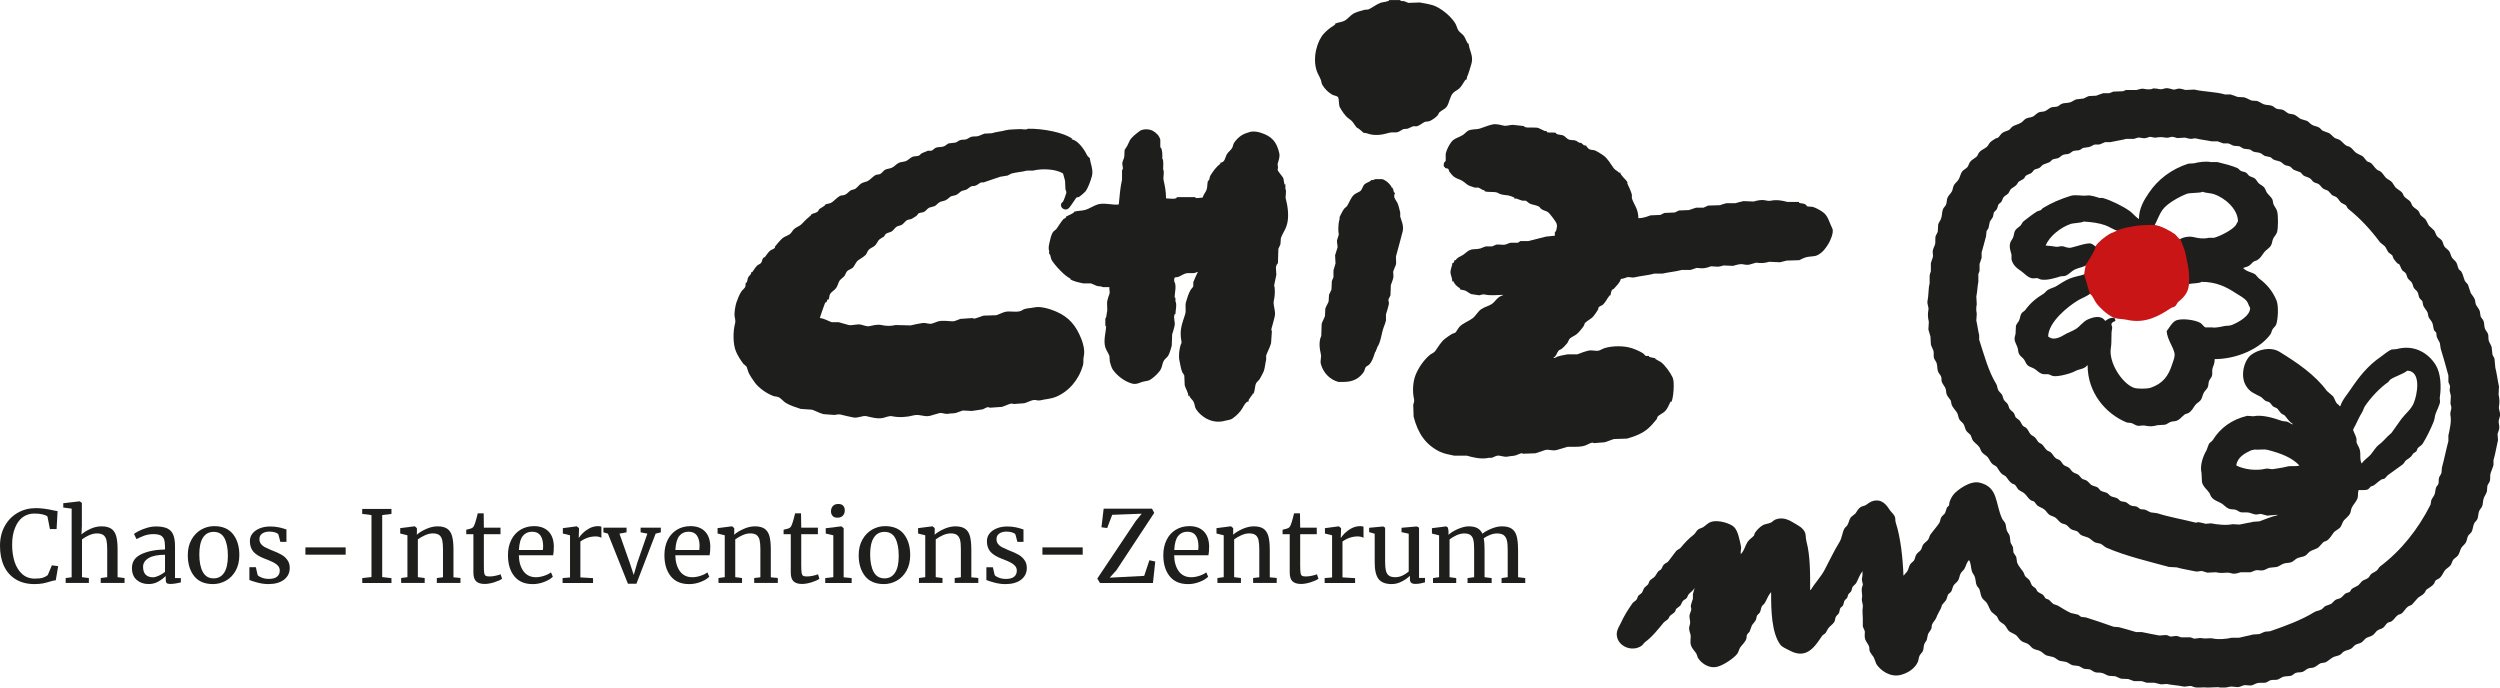 <?xml version="1.0" encoding="utf-8"?>
<!-- Generator: Adobe Illustrator 16.0.0, SVG Export Plug-In . SVG Version: 6.00 Build 0)  -->
<!DOCTYPE svg PUBLIC "-//W3C//DTD SVG 1.1//EN" "http://www.w3.org/Graphics/SVG/1.1/DTD/svg11.dtd">
<svg version="1.1" id="Ebene_1" xmlns="http://www.w3.org/2000/svg" xmlns:xlink="http://www.w3.org/1999/xlink" x="0px" y="0px"
	 width="85.04px" height="23.386px" viewBox="0 0 85.04 23.386" enable-background="new 0 0 85.04 23.386" xml:space="preserve">
<g>
	<g>
		<path fill="#1E1E1C" d="M44.929,2.715c0.025,0.069,0.021,0.123,0.056,0.179c0.076,0.126,0.192,0.243,0.318,0.319
			c0.063,0.038,0.152,0.041,0.208,0.084c0.051,0.083,0.017,0.273,0.069,0.359c0.068,0.117,0.171,0.281,0.277,0.36
			c0.074,0.054,0.13,0.092,0.18,0.167c0.023,0.035,0.122,0.186,0.138,0.167c0.019,0.002,0.209,0.163,0.209,0.167
			c0.031,0.003,0.064,0.008,0.097,0.013C46.754,4.634,47,4.591,47.257,4.517c0.108-0.032,0.209,0.006,0.305-0.029
			c0.056-0.021,0.126-0.077,0.18-0.097c0.046-0.004,0.093-0.01,0.138-0.013c0.063-0.021,0.134-0.066,0.194-0.083
			c0.041,0,0.083,0,0.125,0c0.094-0.028,0.173-0.1,0.249-0.14c0.062-0.031,0.124-0.009,0.192-0.04
			c0.077-0.034,0.215-0.128,0.265-0.194c0.025-0.033,0.039-0.085,0.069-0.111c0.078-0.064,0.174-0.097,0.236-0.179
			c0.092-0.129,0.109-0.357,0.221-0.471c0.055-0.057,0.133-0.087,0.194-0.139c0.097-0.081,0.144-0.2,0.221-0.304
			c0.014-0.004,0.028-0.01,0.042-0.015c0.004-0.027,0.009-0.055,0.014-0.082c0.059-0.131,0.105-0.295,0.152-0.458
			c0.078-0.27-0.092-0.475-0.097-0.692c-0.011,0.013-0.005,0.003-0.013,0.028c-0.063-0.078-0.087-0.18-0.14-0.263
			c-0.046-0.074-0.145-0.125-0.192-0.195c-0.051-0.077-0.063-0.173-0.112-0.25c-0.146-0.23-0.4-0.443-0.651-0.568
			c-0.162-0.08-0.355-0.094-0.553-0.138c-0.13,0.005-0.258,0.009-0.389,0.014c-0.04-0.011-0.101-0.044-0.138-0.056
			c-0.042-0.011-0.083,0.003-0.111-0.013c0,0-0.056-0.004-0.028-0.013c0.003,0,0.009,0,0.013,0c0-0.005,0-0.01,0-0.014
			c-0.128,0-0.258,0-0.387,0c0.001,0.056-0.231,0.066-0.305,0.097c-0.143,0.059-0.281,0.166-0.403,0.223
			c-0.045,0.004-0.09,0.008-0.139,0.013C46.314,0.359,46.1,0.42,46.024,0.471c-0.085,0.056-0.188,0.173-0.264,0.22
			c-0.091,0.06-0.242,0.067-0.347,0.112c0.038,0.019-0.051,0.072-0.069,0.083c-0.116,0.07-0.213,0.154-0.305,0.25
			c-0.233,0.246-0.402,0.82-0.25,1.274C44.825,2.514,44.893,2.617,44.929,2.715z"/>
		<path fill="#1E1E1C" d="M56.065,14.573c0.104-0.092,0.205-0.212,0.292-0.319c0.009-0.028,0.018-0.055,0.028-0.082
			c0.055-0.065,0.186-0.117,0.249-0.18c0.089-0.091,0.133-0.211,0.193-0.334c0.009,0.006,0.019,0.011,0.028,0.015
			c0.067-0.127,0.115-0.672,0.042-0.831c-0.077-0.166-0.261-0.423-0.402-0.527c-0.054-0.037-0.117-0.055-0.167-0.098
			c-0.01,0-0.018,0-0.028,0c-0.024-0.011,0.028-0.013,0.028-0.013c-0.067-0.045-0.161-0.031-0.235-0.069c0-0.009,0-0.018,0-0.027
			c-0.038,0-0.075,0-0.11,0c-0.028-0.013-0.059-0.067-0.084-0.084c-0.108-0.071-0.262-0.137-0.388-0.179
			c-0.27-0.09-0.672-0.087-0.942,0c-0.061,0.021-0.133,0.069-0.194,0.083c-0.101,0.022-0.223-0.029-0.346,0
			c-0.131,0.031-0.267,0.083-0.374,0.125c-0.111,0-0.222,0-0.334,0c-0.137,0.032-0.329,0.046-0.429,0.124c-0.012,0-0.028,0-0.042,0
			c0-0.005,0-0.009,0-0.015c0.105-0.061,0.088-0.138,0.167-0.234c0.024-0.031,0.063-0.032,0.097-0.057
			c0.059-0.042,0.147-0.136,0.194-0.194c0.035-0.043,0.054-0.127,0.096-0.165c0.067-0.058,0.153-0.086,0.222-0.14
			c0.068-0.051,0.206-0.217,0.25-0.291c0.022-0.034,0.015-0.068,0.041-0.096c0.088-0.09,0.214-0.135,0.292-0.236
			c0.053-0.069,0.11-0.149,0.152-0.221c0.004-0.024,0.009-0.047,0.014-0.069c0.031-0.045,0.113-0.062,0.153-0.098
			c0.09-0.085,0.142-0.209,0.221-0.306c0-0.004,0-0.009,0-0.012c0.009-0.028,0.015,0.027,0.015,0.027
			c0.041-0.059,0.028-0.147,0.069-0.208c0.022-0.014,0.045-0.027,0.067-0.042c0.08-0.096,0.202-0.198,0.236-0.333
			c0.092-0.004,0.144-0.038,0.208-0.055c0.092-0.024,0.158,0.027,0.265,0c0.187-0.047,0.488-0.071,0.665-0.125
			c0.091,0,0.184,0,0.276,0c0.184-0.046,0.479-0.071,0.652-0.125c0.101,0,0.202,0,0.305,0c0.07-0.018,0.152-0.056,0.208-0.069
			c0.059,0.004,0.119,0.009,0.179,0.014c0.12-0.002,0.226-0.036,0.304-0.069c0.079,0.005,0.159,0.009,0.237,0.014
			c0.064-0.003,0.147-0.029,0.194-0.042c0.105,0.004,0.211,0.009,0.319,0.014c0.07-0.018,0.239-0.077,0.332-0.055
			c0.044,0.01,0.156,0.03,0.223,0.013c0.076-0.019,0.174-0.051,0.234-0.068c0.042,0.004,0.083,0.008,0.125,0.013
			c0.12,0.007,0.234-0.017,0.318-0.042c0.123,0.005,0.249,0.011,0.373,0.016c0.071-0.019,0.163-0.042,0.223-0.057
			c0.143-0.004,0.286-0.008,0.428-0.013c0.06-0.031,0.158-0.08,0.222-0.097c0.16-0.046,0.292-0.014,0.415-0.083
			c0.167-0.093,0.262-0.224,0.361-0.389c0.036-0.057,0.195-0.374,0.125-0.512c-0.101-0.2-0.142-0.432-0.319-0.554
			c-0.097-0.069-0.229-0.143-0.347-0.18c-0.059-0.005-0.119-0.009-0.18-0.014c-0.021-0.012-0.048-0.057-0.068-0.07
			c-0.068-0.037-0.142-0.029-0.224-0.054c0.006-0.011,0.011-0.02,0.015-0.028c-0.132,0-0.267,0-0.4,0
			c-0.166-0.047-0.374-0.086-0.568-0.042c-0.06,0.013-0.157-0.005-0.195-0.014c-0.135-0.031-0.302,0.015-0.387,0.041
			c-0.116-0.004-0.231-0.009-0.347-0.014c-0.093,0.023-0.203,0.047-0.277,0.071c-0.103,0-0.203,0-0.305,0
			c-0.073,0.018-0.163,0.047-0.222,0.068c-0.134,0.005-0.267,0.01-0.401,0.013c-0.046,0.016-0.109,0.058-0.152,0.07
			c-0.083,0-0.166,0-0.25,0c-0.085,0.021-0.177,0.064-0.249,0.083c-0.11,0.005-0.222,0.009-0.334,0.013
			c-0.05,0.015-0.105,0.056-0.151,0.069c-0.115,0.004-0.231,0.01-0.347,0.015c-0.042,0.013-0.106,0.056-0.138,0.068
			c-0.111,0.005-0.223,0.009-0.334,0.014c-0.122,0.041-0.238,0.094-0.415,0.098c-0.005-0.323-0.139-0.436-0.222-0.678
			c0-0.042,0-0.084,0-0.126c-0.048-0.166-0.101-0.255-0.153-0.374c0-0.019,0-0.037,0-0.056c-0.052-0.083-0.239-0.23-0.248-0.333
			c-0.014,0.01-0.017,0.017-0.028,0.027c-0.046-0.069-0.134-0.089-0.181-0.152c-0.121-0.16-0.198-0.326-0.358-0.443
			c-0.081-0.057-0.194-0.129-0.279-0.167c-0.069-0.031-0.124-0.01-0.193-0.042c-0.037-0.017-0.113-0.094-0.11-0.124
			c-0.029-0.005-0.056-0.01-0.083-0.015c-0.029-0.017-0.069-0.064-0.097-0.083c-0.018,0-0.038,0-0.055,0
			c-0.031-0.013-0.082-0.056-0.111-0.069c-0.087-0.037-0.163-0.008-0.25-0.042c-0.059-0.023-0.117-0.094-0.165-0.125
			c-0.072-0.044-0.187-0.031-0.263-0.069c0-0.009,0-0.019,0-0.027c-0.07-0.035-0.229,0-0.306-0.028
			c-0.031-0.012-0.018-0.02-0.014-0.041c-0.024,0-0.047,0-0.07,0c-0.056-0.023-0.152-0.07-0.208-0.098
			c-0.088-0.044-0.396,0.007-0.472-0.041c0,0-0.053-0.003-0.027-0.014c0.005,0,0.009,0,0.013,0c0-0.004,0-0.009,0-0.014
			c-0.127-0.014-0.259-0.028-0.388-0.042c-0.107,0-0.215,0.045-0.305,0.028c-0.096-0.019-0.249-0.071-0.389-0.042
			c-0.163,0.036-0.296,0.098-0.428,0.139c-0.142,0.043-0.304,0.009-0.416,0.083c-0.054,0.034-0.113,0.104-0.167,0.138
			c-0.135,0.085-0.293,0.11-0.389,0.235c-0.082,0.111-0.156,0.249-0.193,0.402c0,0.078,0,0.157,0,0.236
			c-0.034,0.075-0.067,0.018-0.069,0.18c0.021,0.018,0.034,0.053,0.055,0.068c0.027,0.019,0.073,0.007,0.098,0.029
			c0.024,0.021,0.023,0.069,0.041,0.097c0.038,0.054,0.114,0.142,0.167,0.18c0.081,0.059,0.17,0.072,0.263,0.125
			c0.086,0.048,0.163,0.141,0.264,0.18c0.057,0.022,0.121,0.042,0.167,0.056c0.041,0,0.083,0,0.125,0
			c0.072,0.024,0.119,0.084,0.221,0.097c-0.013,0.012-0.003,0.006-0.028,0.014c0.106,0.071,0.367,0.006,0.471,0.07
			c0.152,0.093,0.264,0.051,0.443,0.11c0.038,0.013,0.086,0.036,0.126,0.057c-0.007,0.009-0.01,0.018-0.016,0.027
			c0.029,0,0.057,0,0.083,0c0.057,0.019,0.13,0.054,0.196,0.069c0.035,0,0.072,0,0.11,0c0.05,0.018,0.095,0.077,0.138,0.098
			c0.103,0.047,0.204,0.048,0.305,0.097c0.036,0.017,0.055,0.061,0.084,0.083c0.067,0.055,0.157,0.064,0.234,0.111
			c0.042,0.026,0.258,0.3,0.292,0.388c0.041,0.119-0.014,0.203-0.029,0.304c-0.011-0.016-0.011-0.022-0.014-0.056
			c-0.021,0.032-0.016,0.113-0.014,0.167C52.793,8.03,52.691,8.04,52.59,8.048c-0.17,0.048-0.44,0.107-0.61,0.153
			c-0.087,0-0.176,0-0.263,0c-0.014,0.006-0.064,0.048-0.083,0.055c-0.083,0-0.167,0-0.249,0c-0.051,0.012-0.121,0.043-0.153,0.056
			c-0.105,0.038-0.251-0.013-0.346,0.013c-0.039,0.012-0.091,0.046-0.126,0.056c-0.073,0-0.146,0-0.221,0
			c-0.057,0.015-0.13,0.055-0.18,0.07C50.222,8.49,50.11,8.458,50,8.506c-0.092,0.038-0.16,0.117-0.236,0.166
			c-0.104,0.066-0.185,0.076-0.249,0.18c-0.015,0-0.028,0-0.042,0c-0.007,0.071-0.027,0.097-0.069,0.097
			c-0.008,0.125-0.09,0.239-0.057,0.374c0.021,0.079,0.053,0.163,0.057,0.264c0.012-0.01,0.016-0.017,0.027-0.027
			c0.057,0.12,0.125,0.182,0.235,0.248c-0.004,0.01-0.009,0.019-0.013,0.029c0.042,0.025,0.157,0.028,0.207,0.056
			c0.054,0.026,0.124,0.085,0.181,0.11c0.092,0.014,0.184,0.028,0.277,0.042c0.041-0.009,0.126-0.042,0.18-0.029
			c0.188,0.048,0.412,0.016,0.623,0.014c0,0.004,0,0.009,0,0.015c-0.194,0.05-0.258,0.225-0.388,0.304
			c-0.113,0.069-0.239,0.093-0.346,0.167c-0.121,0.081-0.189,0.237-0.307,0.319c-0.145,0.103-0.305,0.153-0.428,0.274
			c-0.059,0.061-0.092,0.152-0.153,0.21c-0.037,0.014-0.073,0.027-0.11,0.04c-0.072,0.043-0.151,0.101-0.223,0.154
			c-0.15,0.108-0.235,0.279-0.346,0.429c-0.044,0.063-0.136,0.086-0.193,0.139c-0.198,0.174-0.362,0.403-0.471,0.664
			c-0.095,0.226-0.118,0.577-0.056,0.832c0.018,0.075-0.018,0.147-0.028,0.192c0.004,0.136,0.009,0.271,0.013,0.404
			c0.148,0.574,0.409,0.952,0.887,1.19c0.145,0.072,0.327,0.1,0.499,0.138c0.144,0,0.286,0,0.429,0
			c0.208,0.059,0.485,0.131,0.748,0.071c0.032,0,0.065,0,0.098,0c0.044-0.015,0.131-0.061,0.18-0.071
			c0.109-0.02,0.239,0.062,0.374,0.028c0.076-0.019,0.183-0.015,0.263-0.041c0.05-0.017,0.129-0.055,0.179-0.069
			c0.031-0.007,0.061,0.012,0.07,0.015c0.138-0.005,0.277-0.01,0.416-0.015c0.113-0.03,0.234-0.08,0.331-0.111
			c0.113-0.035,0.236,0.038,0.39,0c0.126-0.032,0.264-0.08,0.373-0.11c0.06,0,0.121,0,0.182,0c0.145,0,0.292,0.001,0.414-0.042
			c0.063-0.022,0.158-0.079,0.223-0.096c0.036-0.011,0.063,0.01,0.083,0.013c0.121-0.011,0.239-0.018,0.359-0.029
			c0.107-0.029,0.22-0.083,0.318-0.11c0.149-0.005,0.296-0.009,0.444-0.015C55.617,14.845,55.882,14.737,56.065,14.573z"/>
		<path fill="#1E1E1C" d="M35.924,10.597c-0.147-0.063-0.51-0.199-0.762-0.137c-0.1,0.023-0.214,0.02-0.319,0.055
			c-0.042,0.014-0.092,0.056-0.137,0.069c-0.177,0.049-0.372-0.018-0.527,0.028c-0.095,0.027-0.203,0.083-0.291,0.111
			c-0.144,0.004-0.287,0.009-0.429,0.013c-0.095,0.026-0.201,0.075-0.292,0.098c-0.041,0.009-0.076-0.012-0.098-0.015
			c-0.133,0.01-0.267,0.018-0.4,0.028c-0.063,0.018-0.186,0.083-0.25,0.083c-0.143-0.001-0.353-0.039-0.498,0
			c-0.077,0.02-0.18,0.073-0.25,0.084c-0.061,0.009-0.219-0.04-0.278-0.028c-0.141,0.024-0.301,0.051-0.416,0.083
			c-0.171-0.005-0.341-0.009-0.511-0.013c-0.161,0.039-0.316,0.037-0.485,0c-0.144-0.032-0.309,0.021-0.416,0.04
			c-0.078,0.016-0.205-0.038-0.278-0.053c-0.129-0.03-0.31,0.037-0.414,0.014c-0.103-0.023-0.23-0.07-0.347-0.098
			c-0.079,0-0.158,0-0.236,0c-0.122-0.04-0.237-0.12-0.388-0.138c0-0.005,0-0.009,0-0.014c-0.004,0-0.009,0-0.013,0
			c0.001-0.013,0.174-0.507,0.18-0.513c0.014-0.003,0.028-0.008,0.041-0.014c0.021-0.029,0.021-0.068,0.042-0.097
			c0.009,0.004,0.018,0.01,0.028,0.015c0.038-0.063,0.021-0.134,0.056-0.195c0.045-0.077,0.155-0.132,0.208-0.208
			c0.056-0.083,0.068-0.178,0.125-0.264c0.05-0.047,0.102-0.092,0.153-0.138c0.034-0.048,0.046-0.101,0.081-0.152
			c0.049-0.07,0.172-0.088,0.223-0.153c0.054-0.07,0.095-0.184,0.167-0.235c0.083-0.063,0.179-0.107,0.25-0.18
			c0.048-0.05,0.062-0.131,0.111-0.179c0.057-0.059,0.148-0.084,0.208-0.14c0.053-0.049,0.08-0.122,0.124-0.18
			c0.041-0.052,0.126-0.084,0.18-0.125c0.026-0.018,0.033-0.062,0.056-0.083c0.062-0.057,0.171-0.057,0.234-0.111
			c0.049-0.041,0.101-0.121,0.155-0.151c0.053-0.019,0.11-0.039,0.166-0.057c0.059-0.04,0.11-0.113,0.166-0.152
			c0.053-0.036,0.124-0.023,0.18-0.056c0.038-0.021,0.109-0.067,0.153-0.097c0.023-0.028,0.046-0.055,0.069-0.083
			c0.068-0.035,0.13-0.021,0.194-0.055c0.059-0.032,0.106-0.108,0.167-0.139c0.065-0.02,0.128-0.037,0.193-0.056
			c0.054-0.031,0.1-0.092,0.153-0.125c0.061-0.041,0.133-0.037,0.207-0.069c0.076-0.034,0.13-0.101,0.194-0.139
			c0.056-0.013,0.11-0.026,0.166-0.041c0.075-0.032,0.129-0.101,0.194-0.139c0.05-0.014,0.102-0.028,0.152-0.042
			c0.056-0.025,0.115-0.086,0.166-0.111c0.057-0.025,0.097-0.008,0.152-0.028c0.069-0.023,0.13-0.087,0.194-0.11
			c0.026,0,0.055,0,0.083,0c0.17-0.054,0.397-0.142,0.567-0.193C34.11,6,34.193,5.984,34.277,5.971
			c0.041-0.015,0.09-0.057,0.138-0.07c0.175-0.047,0.352-0.051,0.511-0.097c0.07,0,0.14,0,0.209,0
			c0.331-0.083,0.8-0.049,1.025,0.097c0.018,0.075,0.05,0.163,0.069,0.25c0.004,0.097,0.009,0.194,0.013,0.292
			c0.008,0.029,0.042,0.073,0.028,0.125c-0.016,0.056-0.077,0.235-0.11,0.29c-0.009,0.015-0.05,0.042-0.057,0.057
			c-0.065,0.162,0.136,0.268,0.236,0.179c0.051-0.025,0.217-0.297,0.264-0.359c0.03-0.041,0.067-0.014,0.111-0.042
			c0.038-0.024,0.18-0.145,0.208-0.18c0.098-0.134,0.173-0.354,0.222-0.527c0.058-0.209-0.071-0.485-0.069-0.595
			c-0.01-0.026-0.073-0.063-0.098-0.111c-0.085-0.18-0.307-0.513-0.525-0.54c0.013-0.012,0.002-0.005,0.027-0.016
			c-0.285-0.216-0.991-0.354-1.51-0.345c-0.081,0.053-0.187,0.004-0.291,0.013c-0.12,0.009-0.363,0.006-0.485,0.042
			c-0.133,0.039-0.302,0.049-0.458,0.098c-0.083,0.004-0.166,0.008-0.249,0.013c-0.064,0.02-0.147,0.066-0.208,0.083
			c-0.09,0.026-0.167-0.001-0.249,0.029c-0.051,0.018-0.113,0.067-0.166,0.083c-0.083,0.022-0.137,0-0.208,0.027
			c-0.045,0.017-0.108,0.069-0.152,0.083c-0.079,0.009-0.158,0.019-0.236,0.028c-0.045,0.02-0.109,0.08-0.154,0.097
			c-0.1,0.042-0.198,0.013-0.29,0.055c-0.04,0.021-0.096,0.081-0.139,0.097c-0.04,0-0.081,0-0.124,0
			c-0.06,0.032-0.155,0.058-0.222,0.097c-0.025,0.016-0.053,0.059-0.081,0.07c-0.086,0.031-0.151,0.009-0.223,0.042
			c-0.073,0.032-0.14,0.109-0.208,0.139c-0.089,0.039-0.182,0.025-0.265,0.069c-0.077,0.042-0.146,0.132-0.234,0.166
			c-0.091,0.035-0.181,0.029-0.25,0.083c-0.043,0.035-0.081,0.098-0.137,0.125c-0.06,0.027-0.116,0.011-0.167,0.041
			c-0.086,0.051-0.167,0.148-0.249,0.194c-0.073,0.042-0.152,0.04-0.221,0.083c-0.082,0.048-0.145,0.149-0.222,0.194
			c-0.046,0.014-0.092,0.027-0.138,0.041c-0.064,0.038-0.129,0.123-0.195,0.152c-0.065,0.032-0.122,0.011-0.18,0.042
			c-0.11,0.059-0.199,0.183-0.305,0.236c-0.069,0.033-0.119,0.025-0.194,0.054c0.039,0.024-0.18,0.139-0.194,0.152
			c-0.027,0.026-0.037,0.076-0.069,0.098c-0.066,0.043-0.129,0.047-0.208,0.083c0.019,0.013-0.061,0.079-0.083,0.097
			c-0.102,0.075-0.206,0.207-0.277,0.263c-0.078,0.06-0.167,0.085-0.235,0.152c-0.049,0.048-0.083,0.127-0.139,0.167
			c-0.085,0.058-0.176,0.074-0.25,0.138c-0.072,0.064-0.189,0.2-0.248,0.277c-0.014,0.019,0.003,0.042-0.014,0.055
			c-0.05,0.042-0.119,0.055-0.166,0.097c-0.064,0.06-0.112,0.138-0.167,0.208c-0.011,0.014-0.045,0.016-0.056,0.029
			c-0.038,0.047-0.036,0.116-0.07,0.166c-0.031,0.046-0.099,0.058-0.138,0.096c-0.065,0.066-0.109,0.144-0.166,0.222
			c-0.015,0.019-0.041,0-0.041,0c0,0.019,0,0.038,0,0.055c-0.021,0.039-0.077,0.084-0.098,0.125c-0.029,0.06-0.021,0.127-0.055,0.18
			c-0.009,0-0.019,0-0.028,0c-0.004,0.046-0.01,0.092-0.014,0.139c-0.028,0.059-0.104,0.112-0.138,0.166
			c-0.069,0.106-0.125,0.252-0.167,0.374c-0.03,0.092-0.084,0.363-0.055,0.484c0.009,0.041,0.031,0.148,0.014,0.209
			c-0.076,0.274-0.079,0.718,0.028,0.968c0.063,0.149,0.156,0.293,0.249,0.417c0.037,0.031,0.074,0.064,0.111,0.097
			c0.022,0.067,0.046,0.138,0.069,0.207c0.059,0.12,0.143,0.24,0.22,0.347c0.133,0.178,0.393,0.359,0.61,0.442
			c0.067,0.028,0.113,0.015,0.182,0.042c0.09,0.037,0.166,0.141,0.248,0.194c0.145,0.09,0.34,0.152,0.513,0.208
			c0.13,0.009,0.259,0.019,0.388,0.027c0.115,0.039,0.252,0.118,0.388,0.151c0.125,0.01,0.25,0.02,0.374,0.028
			c0.04-0.008,0.149-0.031,0.208-0.014c0.123,0.037,0.279,0.064,0.429,0.098c0.158,0.036,0.316-0.076,0.457-0.042
			c0.136,0.032,0.375,0.104,0.569,0.056c0.074-0.018,0.207-0.075,0.29-0.056c0.242,0.053,0.52,0.031,0.735-0.028
			c0.199-0.053,0.368,0.064,0.568,0.013c0.063-0.016,0.313-0.096,0.345-0.096c0.079,0,0.188,0.049,0.278,0.027
			c0.07-0.017,0.169-0.005,0.249-0.027c0.072-0.021,0.171-0.063,0.236-0.083c0.101,0.004,0.204,0.01,0.305,0.016
			c0.125-0.019,0.249-0.038,0.374-0.056c0.045-0.016,0.105-0.059,0.153-0.07c0.043-0.011,0.065,0.012,0.097,0.015
			c0.134-0.01,0.267-0.019,0.401-0.028c0.097-0.029,0.214-0.088,0.305-0.111c0.04-0.01,0.076,0.012,0.097,0.013
			c0.12-0.008,0.239-0.019,0.359-0.026c0.103-0.029,0.223-0.094,0.319-0.111c0.058-0.012,0.145,0.032,0.222,0.013
			c0.181-0.044,0.355-0.049,0.513-0.11c0.457-0.183,0.798-0.584,0.942-1.081c0.029-0.104,0-0.19,0.027-0.305
			c0.048-0.198-0.025-0.453-0.083-0.595C36.602,11.075,36.365,10.788,35.924,10.597z"/>
		<path fill="#1E1E1C" d="M43.739,6.773c-0.029-0.102,0.037-0.268-0.015-0.346c0-0.056,0-0.112,0-0.167
			c-0.012,0.016-0.006,0.004-0.014,0.029c-0.051-0.067-0.025-0.17-0.069-0.25c-0.038-0.064-0.163-0.196-0.182-0.263
			c0.006-0.022,0.009-0.044,0.014-0.069c-0.004-0.042-0.007-0.083-0.014-0.125c0.019-0.093,0.089-0.228,0.056-0.374
			c-0.087-0.39-0.261-0.574-0.624-0.691c-0.095-0.032-0.246-0.063-0.373-0.029c-0.086,0.024-0.205,0.066-0.277,0.111
			c-0.101,0.062-0.202,0.164-0.265,0.263c-0.034,0.056-0.033,0.125-0.069,0.18c-0.042,0.066-0.123,0.124-0.167,0.194
			c-0.079,0.13-0.056,0.285-0.248,0.305c0.009,0.012,0.016,0.015,0.028,0.027c-0.14,0.089-0.259,0.262-0.347,0.403
			c-0.032,0.052-0.021,0.12-0.055,0.166c0,0.01,0,0.019,0,0.028c-0.01-0.014-0.009-0.012-0.014-0.041
			c-0.045,0.067-0.027,0.231-0.057,0.319c-0.03,0.095-0.111,0.17-0.138,0.277c-0.09,0.011-0.178,0.023-0.262,0.014
			c0.014-0.012,0.004-0.007,0.027-0.014c0-0.006,0-0.011,0-0.015c-0.229,0-0.446,0-0.677,0c0.015,0.012,0.022,0.012,0.054,0.015
			c-0.087,0.068-0.254,0.031-0.388,0.028c0-0.252-0.037-0.409-0.083-0.624c-0.022-0.107,0.037-0.278-0.014-0.36
			c0.001-0.101,0.02-0.352-0.029-0.361c0.003-0.146,0.004-0.275-0.041-0.374c-0.009-0.005-0.018-0.01-0.027-0.013
			c0-0.087,0-0.177,0-0.264c-0.038-0.142-0.144-0.243-0.263-0.306c-0.114-0.059-0.331-0.072-0.444,0.016
			c-0.106,0.081-0.266,0.196-0.332,0.318c-0.051,0.098-0.075,0.18-0.138,0.263c0,0.01,0,0.02,0,0.028
			c-0.011,0.026-0.013-0.028-0.013-0.028c-0.051,0.079-0.015,0.221-0.042,0.319c-0.011,0.04-0.044,0.11-0.055,0.153
			c-0.021,0.08,0.025,0.177,0.013,0.235l-0.028,0.042c0,0.106,0,0.212,0,0.318c-0.062,0.265-0.084,0.58-0.111,0.845
			c-0.189,0.033-0.497-0.072-0.721,0c-0.141,0.045-0.273,0.139-0.402,0.18c-0.139,0.045-0.269,0.024-0.401,0.07
			c0.044,0.028-0.236,0.144-0.278,0.166c0.048,0.031-0.067,0.066-0.081,0.083c-0.092,0.106-0.154,0.215-0.237,0.333
			c-0.025,0.033-0.071,0.053-0.097,0.083c-0.092,0.105-0.112,0.279-0.152,0.442c-0.011,0.045-0.028,0.163,0,0.208
			c0,0.046,0,0.092,0,0.139c0.011-0.015,0.005-0.004,0.014-0.028c0.041,0.059,0.035,0.141,0.07,0.208
			c0.088,0.165,0.482,0.593,0.651,0.637c-0.014,0.01-0.003,0.005-0.028,0.013c0.115,0.085,0.302,0.117,0.457,0.152
			c0.087,0,0.175,0,0.263,0c0.055,0.017,0.135,0.064,0.194,0.084c0.07,0.022,0.154,0.007,0.208,0.042c0.075,0,0.148,0,0.222,0
			c-0.013,0.066,0.025,0.163,0,0.234c-0.02,0.057-0.054,0.142-0.07,0.222c-0.028,0.127,0.016,0.293-0.014,0.401
			c-0.017,0.062-0.009,0.177-0.055,0.209c0,0.091,0,0.185,0,0.274c0.01-0.013,0.005-0.001,0.014-0.026c0.004,0,0.009,0,0.013,0
			c-0.002,0.222-0.101,0.494-0.027,0.735c0.03,0.097,0.109,0.206,0.139,0.292c0.004,0.063,0.009,0.129,0.014,0.193
			c0.02,0.066,0.054,0.201,0.096,0.264c0.142,0.207,0.395,0.411,0.666,0.484c0.132,0.037,0.256-0.03,0.332-0.056
			c0.104-0.032,0.209-0.026,0.292-0.083c0.119-0.08,0.274-0.218,0.346-0.345c0.054-0.096,0.052-0.215,0.111-0.304
			c0.032-0.052,0.104-0.104,0.138-0.153c0.048-0.072,0.103-0.262,0.125-0.347c0.004-0.129,0.01-0.259,0.015-0.389
			c0.026-0.083,0.06-0.188,0.082-0.291c0.029-0.125-0.051-0.286,0-0.374c0.01-0.039-0.007-0.022,0.029-0.027
			c0.002-0.114,0.058-0.338,0-0.43c0.002-0.08,0.01-0.132-0.029-0.138c0.005-0.161,0.076-0.407-0.013-0.541
			c0-0.045-0.003-0.099,0.013-0.124c0.035-0.025,0.079-0.012,0.125-0.028c0.075-0.028,0.163-0.088,0.235-0.112
			c0.146-0.046,0.299,0.021,0.402-0.055c0.009,0,0.019,0,0.028,0c-0.051,0.106-0.11,0.234-0.154,0.346c0,0.048,0,0.094,0,0.14
			c-0.012,0.04-0.062,0.077-0.083,0.11c-0.075,0.121-0.124,0.286-0.166,0.429c-0.038,0.125,0.015,0.275-0.029,0.417
			c-0.091,0.296-0.204,0.514-0.124,0.927c0.011,0.059-0.019,0.083-0.029,0.111c-0.039,0.125-0.077,0.362-0.041,0.528
			c0.03,0.133,0.047,0.28,0.097,0.401c0.015,0.033,0.06,0.077,0.069,0.111c0.006,0.11,0.01,0.22,0.014,0.333
			c0.034,0.13,0.117,0.224,0.126,0.373c0.012-0.011,0.016-0.017,0.028-0.028c0.026,0.1,0.113,0.141,0.151,0.222
			c0.042,0.089,0.033,0.172,0.083,0.25c0.166,0.252,0.545,0.52,0.998,0.387c0.084-0.025,0.169-0.024,0.234-0.069
			c0.127-0.087,0.272-0.225,0.346-0.36c0.047-0.083,0.123-0.233,0.209-0.223c0-0.017,0-0.035,0-0.054
			c0.012-0.023,0.119-0.174,0.139-0.195c0-0.009,0-0.021,0-0.027c0.009-0.026,0.013,0.027,0.013,0.027
			c0.069-0.104,0.048-0.232,0.097-0.36c0.022-0.055,0.095-0.104,0.125-0.152c0.044-0.074,0.092-0.164,0.125-0.235
			c0.058-0.126,0.062-0.292,0.097-0.43c0-0.046,0-0.091,0-0.138c0.043-0.127,0.125-0.269,0.166-0.416
			c0.008-0.133,0.018-0.267,0.028-0.401c-0.003-0.031-0.027-0.053-0.013-0.097c0.032-0.118,0.075-0.262,0.108-0.403
			c0.051-0.203-0.072-0.388-0.025-0.566c0.025-0.106,0.04-0.271,0.025-0.416c0-0.033-0.025-0.065-0.013-0.111
			c0.023-0.086,0.043-0.229,0.07-0.333c-0.006-0.088-0.01-0.175-0.015-0.263c0.015-0.043,0.036-0.134,0.069-0.124
			c0.007-0.167,0.01-0.333,0.015-0.499c0.013-0.04,0.057-0.113,0.07-0.153c0.003-0.069,0.009-0.139,0.015-0.208
			c0.041-0.134,0.144-0.271,0.192-0.416C43.86,7.406,43.809,7.025,43.739,6.773z"/>
		<path fill="#1E1E1C" d="M46.854,11.803c0.123-0.186,0.133-0.46,0.222-0.695c0.023-0.056,0.052-0.128,0.069-0.206
			c0-0.069,0-0.139,0-0.208c0.032-0.095,0.07-0.23,0.098-0.347c0.013-0.055-0.021-0.118-0.014-0.151
			c0.008-0.044,0.056-0.112,0.069-0.152c0.004-0.116,0.01-0.231,0.013-0.347c0.024-0.07,0.063-0.159,0.083-0.249
			c0.018-0.076-0.013-0.172,0-0.223c0.014-0.054,0.065-0.151,0.084-0.207c0.033-0.105-0.009-0.235,0.013-0.319
			c0.07-0.267,0.158-0.564,0.223-0.831c0.045-0.193-0.05-0.375-0.084-0.5c0-0.046,0-0.092,0-0.139
			c-0.029-0.11-0.051-0.231-0.097-0.331c-0.03-0.069-0.163-0.193-0.083-0.32c0-0.013,0-0.027,0-0.041
			c-0.013,0.011-0.016,0.017-0.026,0.028c-0.016-0.07-0.041-0.113-0.042-0.194c-0.011,0.014-0.009,0.013-0.015,0.041
			c-0.004,0-0.008,0-0.012,0c-0.036-0.128-0.206-0.282-0.334-0.318c-0.083,0-0.167,0-0.249,0c-0.048,0.037-0.092,0.033-0.153,0.028
			c0.015,0.011,0.005,0.004,0.029,0.013c-0.069,0.053-0.155,0.074-0.221,0.125c-0.073,0.055-0.085,0.181-0.152,0.236
			c-0.062,0.049-0.134,0.064-0.195,0.111c-0.123,0.094-0.167,0.249-0.25,0.387c-0.024,0.042-0.084,0.074-0.111,0.111
			c-0.059,0.081-0.108,0.19-0.152,0.278c0,0.022,0,0.046,0,0.069c-0.036,0.106-0.044,0.247-0.042,0.401
			c0.005,0.042,0.009,0.083,0.015,0.126c-0.015,0.071-0.039,0.11-0.056,0.179c-0.02,0.079,0.026,0.211,0.013,0.263
			c-0.018,0.072-0.063,0.176-0.083,0.263c0.004,0.092,0.011,0.185,0.015,0.278c-0.017,0.067-0.05,0.155-0.07,0.235
			c0,0.078,0,0.157,0,0.235c-0.009,0.025-0.045,0.094-0.055,0.125c-0.004,0.096-0.009,0.193-0.013,0.29
			c-0.016,0.052-0.065,0.126-0.083,0.18c-0.006,0.075-0.009,0.148-0.013,0.222c-0.025,0.084-0.086,0.159-0.113,0.249
			c-0.003,0.083-0.009,0.167-0.012,0.25c-0.026,0.087-0.085,0.174-0.112,0.264c-0.004,0.137-0.009,0.277-0.014,0.415
			c-0.089,0.18-0.06,0.429-0.013,0.624c0.025,0.099-0.032,0.221,0,0.332c0.084,0.299,0.297,0.525,0.595,0.608c0.06,0,0.12,0,0.18,0
			c0.341,0,0.539-0.135,0.679-0.332c0.035-0.05,0.035-0.113,0.069-0.167c0.025-0.038,0.08-0.051,0.112-0.083
			c0.112-0.113,0.151-0.256,0.208-0.43C46.787,12.003,46.836,11.832,46.854,11.803z"/>
		<path fill="#1E1E1C" d="M76.667,8.893c0.037-0.013,0.073-0.028,0.11-0.041c0.111-0.067,0.161-0.158,0.236-0.264
			c0.063-0.087,0.175-0.137,0.235-0.235c0.047-0.075,0.037-0.163,0.083-0.249c0.034-0.063,0.101-0.129,0.125-0.208
			c0.04-0.123,0.044-0.579,0-0.72c-0.027-0.086-0.095-0.161-0.125-0.236c-0.008-0.045-0.017-0.092-0.027-0.139
			c-0.043-0.103-0.137-0.165-0.194-0.249c-0.037-0.056-0.045-0.114-0.083-0.166c-0.048-0.067-0.136-0.097-0.195-0.152
			c-0.049-0.048-0.08-0.125-0.137-0.167c-0.056-0.04-0.123-0.045-0.181-0.083c-0.041-0.026-0.068-0.084-0.109-0.11
			c-0.059-0.035-0.135-0.032-0.196-0.07c-0.031-0.02-0.06-0.066-0.096-0.083c-0.199-0.09-0.458-0.152-0.681-0.207
			c-0.076,0-0.155,0-0.233,0c-0.16-0.037-0.412,0-0.569,0.041c-0.065,0.005-0.129,0.01-0.195,0.013
			c-0.574,0.186-1.038,0.541-1.343,0.999c-0.154,0.23-0.333,0.508-0.334,0.886c-0.119-0.077-0.205-0.196-0.318-0.277
			c-0.221-0.159-0.629-0.362-0.915-0.442c-0.038,0-0.073,0-0.11,0C71.307,6.698,71.11,6.633,71,6.65
			c-0.182,0.026-0.389-0.042-0.568,0.013C70.1,6.765,69.769,6.907,69.49,7.079c-0.023,0.013-0.048,0.057-0.07,0.069
			c-0.041,0.013-0.082,0.028-0.124,0.042c-0.16,0.098-0.307,0.219-0.457,0.332c-0.05,0.037-0.068,0.108-0.111,0.152
			c-0.058,0.059-0.134,0.094-0.18,0.167c-0.045,0.073-0.033,0.143-0.07,0.235c-0.02,0.054-0.076,0.117-0.097,0.18
			c-0.045,0.146,0.014,0.303,0.042,0.402c0,0.054,0,0.111,0,0.166c0.056,0.208,0.176,0.293,0.333,0.401
			c0.116,0.081,0.187,0.189,0.346,0.237c0.078,0.021,0.149-0.011,0.209,0c0.018,0.003,0.074,0.036,0.096,0.042
			c0.202,0.051,0.537-0.056,0.665-0.097c0.071-0.023,0.13-0.002,0.193-0.029c0.116-0.047,0.196-0.153,0.306-0.208
			c0.141-0.07,0.3-0.074,0.415-0.166c0.004,0,0.008,0,0.014,0c-0.037,0.087-0.06,0.203-0.07,0.318
			c-0.175,0.066-0.349,0.079-0.526,0.153c-0.149,0.062-0.311,0.165-0.442,0.25c-0.1,0.063-0.202,0.077-0.305,0.138
			c-0.051,0.03-0.092,0.097-0.139,0.125c-0.25,0.151-0.454,0.318-0.624,0.554c-0.029,0.04-0.093,0.069-0.125,0.11
			c-0.052,0.073-0.044,0.141-0.082,0.237c-0.026,0.062-0.088,0.119-0.113,0.192c-0.005,0.092-0.008,0.185-0.013,0.277
			c-0.013,0.052-0.047,0.139-0.028,0.223c0.022,0.089,0.074,0.172,0.098,0.249c0.026,0.091,0.013,0.153,0.056,0.223
			c0.041,0.069,0.122,0.116,0.165,0.179c0.051,0.076,0.066,0.155,0.138,0.209c0.069,0.05,0.146,0.06,0.224,0.11
			c0.081,0.053,0.14,0.129,0.249,0.167c0.071,0.023,0.168,0.003,0.22,0.013c0.038,0.008,0.099,0.046,0.139,0.057
			c0.183,0.045,0.652-0.098,0.748-0.155c0.149-0.087,0.332-0.07,0.429-0.207c0.005,0,0.009,0,0.013,0
			c0.001,0.941,0.619,1.647,1.317,1.939c0.059,0.025,0.11,0.007,0.18,0.028c0.056,0.017,0.121,0.066,0.179,0.083
			c0.095,0.027,0.181-0.017,0.264,0c0.186,0.038,0.271,0.031,0.444-0.014c0.082-0.005,0.166-0.009,0.249-0.015
			c0.067-0.019,0.134-0.075,0.193-0.096c0.075-0.028,0.142-0.013,0.21-0.042c0.114-0.047,0.172-0.141,0.261-0.208
			c0.042-0.03,0.097-0.028,0.14-0.055c0.103-0.065,0.151-0.163,0.221-0.264c0.047-0.068,0.145-0.108,0.194-0.179
			c0.054-0.079,0.057-0.179,0.111-0.264c0.033-0.053,0.097-0.104,0.124-0.167c0.031-0.069,0.015-0.126,0.042-0.207
			c0.018-0.054,0.077-0.114,0.097-0.166c0.032-0.087-0.004-0.177,0.025-0.278c0.031-0.09,0.074-0.165,0.071-0.306
			c0.776-0.001,1.554-0.367,1.898-0.844c0.035-0.051,0.035-0.106,0.069-0.165c0.029-0.056,0.1-0.101,0.125-0.166
			c0.064-0.172,0.088-0.639,0.013-0.818c-0.135-0.327-0.342-0.567-0.61-0.761c-0.036-0.042-0.073-0.084-0.111-0.126
			c-0.119-0.079-0.313-0.098-0.401-0.208c-0.009,0-0.019,0-0.028,0c0.061-0.042,0.146-0.044,0.208-0.083
			C76.561,9.007,76.608,8.932,76.667,8.893z M73.563,7.134c0.155-0.214,0.552-0.434,0.818-0.539c0.113-0.045,0.46-0.022,0.538-0.071
			c0.129,0.047,0.271,0.039,0.404,0.084c0.337,0.117,0.804,0.488,0.804,0.927c-0.04,0.041-0.049,0.096-0.084,0.139
			c-0.125,0.153-0.51,0.355-0.734,0.416c-0.06,0-0.12,0-0.18,0c-0.192,0.044-0.36,0.011-0.526-0.028
			c-0.158-0.036-0.385,0.018-0.458,0.084c-0.084-0.032-0.113-0.12-0.179-0.166c-0.147-0.105-0.468-0.282-0.68-0.306
			C73.384,7.491,73.445,7.296,73.563,7.134z M70.46,8.422c-0.113,0.025-0.208-0.024-0.277-0.042
			c-0.081-0.02-0.174,0.024-0.236,0.015c-0.114-0.018-0.238-0.037-0.361-0.042c0.123-0.319,0.516-0.621,0.847-0.734
			c0.107-0.036,0.363-0.034,0.444-0.083c0.262,0.016,0.515,0.047,0.734,0.126c0.138,0.048,0.288,0.155,0.429,0.193
			c-0.074,0.06-0.179,0.074-0.263,0.126c-0.165,0.1-0.363,0.255-0.471,0.415c-0.064-0.028-0.107-0.09-0.181-0.112
			C71.002,8.25,70.589,8.394,70.46,8.422z M76.431,10.251c0.047,0.064,0.062,0.155,0.11,0.222c0.003,0.277-0.414,0.499-0.623,0.582
			c-0.1,0.038-0.174,0.015-0.277,0.04c-0.071,0.019-0.324,0.066-0.376,0.042c-0.081,0-0.165,0-0.248,0
			c-0.054-0.023-0.11-0.118-0.166-0.151c-0.169-0.105-0.68-0.18-0.86-0.07c-0.125,0.078-0.198,0.232-0.29,0.347
			c0.023,0.286,0.2,0.491,0.263,0.733c0.034,0.134-0.045,0.294-0.07,0.376c-0.128,0.421-0.328,0.677-0.733,0.816
			c-0.126,0.043-0.461,0.045-0.583,0c-0.383-0.144-0.86-0.845-0.775-1.358c0.038-0.224,0-0.461,0.042-0.65
			c0.019-0.082-0.046-0.123-0.013-0.18c0.018-0.042,0.089-0.063,0.125-0.083c-0.003-0.07-0.017-0.07-0.042-0.111
			c-0.158,0.001-0.215,0.051-0.304,0.111c-0.133-0.199-0.378-0.142-0.582-0.055c-0.16,0.067-0.266,0.227-0.401,0.319
			c-0.141,0.093-0.289,0.13-0.431,0.221c-0.083,0.054-0.326,0.173-0.456,0.084c-0.049-0.012-0.039-0.021-0.071-0.042
			c0.011-0.494,0.688-1.034,1.025-1.232c0.122-0.071,0.323-0.144,0.416-0.236c0.096,0.048,0.16,0.219,0.222,0.304
			c0.123,0.166,0.374,0.396,0.567,0.485c0.146,0.066,0.295,0.042,0.472,0.083c0.616,0.141,1.091-0.149,1.455-0.387
			c0.045-0.032,0.108-0.035,0.152-0.07c0.041-0.032,0.057-0.105,0.097-0.139c0.167-0.135,0.341-0.305,0.36-0.582
			c0.133-0.045,0.349-0.017,0.458-0.083c0.514,0.003,0.851,0.183,1.163,0.388C76.184,10.056,76.343,10.133,76.431,10.251z"/>
		<path fill="#1E1E1C" d="M85.005,13.825c0.028-0.135,0.016-0.274-0.013-0.403c0.005-0.092,0.009-0.185,0.013-0.277
			c-0.042-0.185-0.077-0.463-0.124-0.637c-0.009-0.101-0.019-0.202-0.028-0.305c-0.013-0.044-0.057-0.1-0.069-0.138
			c-0.01-0.088-0.019-0.176-0.029-0.263c-0.022-0.069-0.076-0.145-0.097-0.209c-0.025-0.09,0.001-0.157-0.027-0.236
			c-0.021-0.053-0.077-0.117-0.098-0.166c-0.04-0.093-0.019-0.19-0.055-0.277c-0.021-0.049-0.079-0.104-0.097-0.152
			c-0.011-0.061-0.02-0.121-0.029-0.18c-0.03-0.085-0.104-0.16-0.138-0.236c-0.009-0.05-0.019-0.101-0.027-0.151
			c-0.032-0.086-0.096-0.154-0.14-0.222c-0.032-0.097-0.064-0.195-0.098-0.292c-0.025-0.044-0.091-0.09-0.109-0.138
			c-0.051-0.126-0.058-0.218-0.126-0.319c-0.023-0.017-0.045-0.037-0.069-0.055c-0.048-0.076-0.049-0.176-0.096-0.248
			c-0.037-0.057-0.104-0.101-0.138-0.152c-0.048-0.069-0.053-0.158-0.098-0.223c-0.042-0.06-0.13-0.105-0.167-0.167
			c-0.04-0.066-0.041-0.132-0.081-0.194c-0.042-0.06-0.125-0.097-0.168-0.152c-0.044-0.059-0.055-0.135-0.097-0.194
			c-0.059-0.055-0.119-0.111-0.18-0.167c-0.05-0.084-0.069-0.149-0.125-0.222c-0.05-0.042-0.101-0.083-0.152-0.125
			c-0.033-0.044-0.038-0.094-0.07-0.137c-0.05-0.072-0.157-0.111-0.207-0.181c-0.033-0.044-0.038-0.094-0.071-0.138
			c-0.055-0.078-0.167-0.119-0.22-0.195c-0.028-0.037-0.029-0.075-0.057-0.11c-0.063-0.086-0.185-0.126-0.248-0.209
			c-0.046-0.059-0.073-0.129-0.126-0.179c-0.062-0.057-0.157-0.086-0.207-0.152c-0.052-0.067-0.1-0.146-0.167-0.194
			c-0.036-0.025-0.076-0.028-0.111-0.056c-0.083-0.06-0.132-0.174-0.221-0.235c-0.04-0.027-0.085-0.026-0.125-0.055
			c-0.042-0.051-0.083-0.103-0.125-0.152c-0.076-0.059-0.168-0.081-0.25-0.138C80.071,5.142,80.017,5.05,79.936,5
			c-0.044-0.027-0.096-0.026-0.139-0.056c-0.076-0.051-0.139-0.143-0.222-0.193c-0.05-0.019-0.102-0.037-0.151-0.055
			c-0.067-0.044-0.124-0.122-0.194-0.166c-0.075-0.028-0.148-0.056-0.222-0.084c-0.042-0.027-0.079-0.083-0.125-0.11
			c-0.075-0.045-0.176-0.046-0.249-0.097c-0.05-0.032-0.1-0.092-0.153-0.125c-0.073-0.023-0.148-0.047-0.223-0.068
			c-0.073-0.044-0.148-0.121-0.235-0.153c-0.055-0.01-0.109-0.019-0.166-0.029c-0.064-0.023-0.127-0.095-0.193-0.124
			c-0.073-0.032-0.139-0.013-0.222-0.042c-0.047-0.016-0.103-0.076-0.152-0.097c-0.088-0.038-0.197-0.017-0.291-0.056
			c-0.064-0.026-0.145-0.086-0.222-0.111c-0.06-0.004-0.12-0.009-0.18-0.013c-0.083-0.025-0.17-0.088-0.262-0.111
			c-0.075-0.005-0.148-0.009-0.222-0.013c-0.067-0.022-0.152-0.063-0.237-0.084c-0.063,0-0.129,0-0.192,0
			c-0.3-0.092-0.711-0.089-1.04-0.166c-0.101,0.005-0.202,0.009-0.305,0.013C74.275,3.045,74.171,3,74.076,3.019
			c-0.023,0.006-0.11,0.033-0.138,0.029c-0.076-0.011-0.182-0.067-0.291-0.042c-0.045,0.01-0.118,0.041-0.18,0.027
			C73.4,3.021,73.33,3.006,73.245,3.006c-0.089,0.057-0.235,0.031-0.333,0.013c-0.071-0.012-0.183,0.029-0.234,0.042
			c-0.121,0-0.241,0-0.36,0c-0.024,0.006-0.078,0.036-0.098,0.042c-0.111,0.004-0.221,0.008-0.333,0.013
			c-0.039,0.012-0.1,0.045-0.139,0.055c-0.068,0-0.138,0-0.207,0c-0.08,0.021-0.169,0.064-0.236,0.084
			c-0.083,0.003-0.167,0.008-0.249,0.013c-0.059,0.017-0.13,0.066-0.18,0.083c-0.085,0.01-0.166,0.019-0.249,0.028
			c-0.066,0.022-0.136,0.077-0.195,0.098c-0.117,0.039-0.208,0.014-0.304,0.055c-0.041,0.017-0.09,0.068-0.125,0.083
			c-0.083,0.035-0.16,0.011-0.236,0.041c-0.069,0.03-0.14,0.101-0.209,0.126c-0.075,0.027-0.138,0.012-0.207,0.04
			c-0.072,0.032-0.13,0.106-0.193,0.14c-0.078,0.042-0.161,0.03-0.236,0.069c-0.062,0.032-0.112,0.101-0.166,0.138
			c-0.096,0.064-0.215,0.076-0.304,0.139c-0.038,0.027-0.073,0.088-0.111,0.111c-0.075,0.044-0.154,0.049-0.223,0.098
			c-0.063,0.042-0.096,0.116-0.151,0.165c-0.028,0.01-0.055,0.019-0.083,0.028c-0.055,0.03-0.117,0.073-0.165,0.111
			C67.658,4.865,67.636,4.957,67.58,5c-0.091,0.071-0.197,0.103-0.265,0.195c-0.029,0.04-0.045,0.106-0.083,0.138
			c-0.076,0.063-0.165,0.102-0.221,0.18c-0.038,0.051-0.046,0.114-0.084,0.166c-0.044,0.058-0.135,0.092-0.18,0.152
			c-0.062,0.085-0.067,0.177-0.125,0.277C66.588,6.17,66.508,6.226,66.47,6.29c-0.039,0.063-0.037,0.132-0.068,0.207
			c-0.035,0.079-0.118,0.142-0.154,0.223c-0.034,0.079-0.018,0.162-0.055,0.249c-0.02,0.044-0.077,0.091-0.097,0.138
			c-0.045,0.101-0.028,0.22-0.07,0.333c-0.021,0.06-0.076,0.127-0.097,0.194c-0.004,0.083-0.009,0.166-0.014,0.25
			c-0.012,0.038-0.054,0.096-0.069,0.139c-0.032,0.094,0.005,0.198-0.028,0.304c-0.015,0.049-0.055,0.121-0.069,0.182
			c-0.022,0.093,0.017,0.161,0,0.234c-0.015,0.06-0.053,0.139-0.069,0.208c0,0.092,0,0.185,0,0.276
			c-0.015,0.053-0.041,0.104-0.042,0.182c0,0.077,0,0.156,0,0.234c-0.046,0.167-0.033,0.421-0.07,0.582
			c-0.028,0.122,0.05,0.213,0.028,0.319c-0.028,0.136-0.016,0.275,0.015,0.402c-0.005,0.088-0.009,0.176-0.015,0.264
			c0.019,0.074,0.053,0.171,0.07,0.234c0.005,0.092,0.009,0.185,0.015,0.277c0.018,0.066,0.064,0.139,0.081,0.194
			c0.033,0.1-0.003,0.19,0.029,0.277c0.017,0.047,0.069,0.109,0.083,0.153c0.037,0.113,0.013,0.208,0.055,0.304
			c0.021,0.05,0.078,0.108,0.097,0.154c0.029,0.067,0.004,0.129,0.028,0.192c0.029,0.077,0.101,0.152,0.126,0.222
			c0.027,0.077,0.013,0.139,0.041,0.207c0.032,0.076,0.104,0.142,0.139,0.209c0.009,0.045,0.018,0.091,0.027,0.136
			c0.042,0.103,0.128,0.18,0.18,0.265c0.046,0.071,0.042,0.167,0.083,0.234c0.035,0.057,0.104,0.1,0.139,0.152
			c0.049,0.075,0.05,0.166,0.097,0.235c0.038,0.057,0.116,0.1,0.151,0.153c0.021,0.051,0.038,0.102,0.057,0.152
			c0.06,0.099,0.173,0.159,0.235,0.25c0.037,0.056,0.045,0.114,0.083,0.166c0.05,0.073,0.154,0.113,0.207,0.182
			c0.059,0.075,0.09,0.176,0.166,0.235c0.043,0.034,0.109,0.054,0.14,0.095c0.063,0.091,0.107,0.188,0.192,0.25
			c0.044,0.032,0.095,0.042,0.125,0.084c0.063,0.082,0.11,0.163,0.193,0.221c0.031,0.022,0.066,0.021,0.097,0.042
			c0.057,0.042,0.082,0.135,0.139,0.18c0.058,0.043,0.122,0.066,0.18,0.11c0.082,0.063,0.133,0.175,0.221,0.236
			c0.038,0.027,0.087,0.027,0.125,0.054c0.032,0.044,0.064,0.086,0.098,0.126c0.076,0.059,0.19,0.087,0.261,0.153
			c0.056,0.048,0.092,0.123,0.154,0.166c0.063,0.045,0.145,0.054,0.208,0.098c0.067,0.048,0.119,0.134,0.194,0.182
			c0.055,0.033,0.124,0.031,0.179,0.068c0.053,0.035,0.098,0.102,0.152,0.138c0.069,0.045,0.146,0.042,0.222,0.083
			c0.038,0.022,0.072,0.086,0.111,0.111c0.089,0.061,0.211,0.063,0.303,0.125c0.063,0.04,0.122,0.108,0.196,0.14
			c0.059,0.013,0.118,0.028,0.179,0.041c0.067,0.03,0.134,0.108,0.208,0.138c0.653,0.281,1.386,0.452,2.119,0.651
			c0.088,0.005,0.176,0.011,0.265,0.015c0.175,0.055,0.448,0.094,0.636,0.137c0.078,0.019,0.166-0.023,0.223-0.013
			c0.042,0.009,0.128,0.044,0.178,0.055c0.099-0.002,0.195-0.008,0.293-0.013c0.149,0.035,0.242,0.021,0.4,0.013
			c0.052-0.001,0.113,0.019,0.153,0.029c0.107,0.025,0.221-0.023,0.29-0.042c0.112,0,0.223,0,0.334,0
			c0.059-0.015,0.141-0.063,0.192-0.069c0.071-0.012,0.161,0.022,0.25,0c0.065-0.018,0.14-0.066,0.194-0.083
			c0.089-0.01,0.175-0.019,0.263-0.029c0.076-0.024,0.153-0.086,0.223-0.111c0.103-0.035,0.185-0.017,0.277-0.054
			c0.073-0.032,0.135-0.113,0.208-0.139c0.103-0.04,0.179-0.032,0.262-0.083c0.056-0.034,0.1-0.104,0.151-0.138
			c0.095-0.062,0.205-0.075,0.292-0.139c0.055-0.059,0.11-0.121,0.165-0.179c0.042-0.027,0.086-0.029,0.126-0.056
			c0.099-0.07,0.149-0.165,0.221-0.264c0.057-0.077,0.178-0.116,0.236-0.194c0.049-0.065,0.067-0.174,0.125-0.236
			c0.063-0.067,0.141-0.123,0.193-0.208c0.041-0.067,0.031-0.14,0.069-0.22c0.049-0.102,0.151-0.196,0.195-0.32
			c0.028-0.081-0.003-0.204,0.042-0.276c0.001,0,0.228,0.013,0.29-0.014c0.061-0.025,0.083-0.076,0.125-0.11
			c0.026-0.01,0.054-0.019,0.083-0.026c0.089-0.059,0.186-0.158,0.276-0.209c0.036-0.02,0.066-0.008,0.098-0.028
			c0.048-0.031,0.079-0.094,0.125-0.125c0.173-0.121,0.332-0.238,0.498-0.36c0.044-0.034,0.069-0.103,0.11-0.138
			c0.063-0.051,0.129-0.08,0.181-0.139c0.023-0.032,0.045-0.064,0.069-0.097c0.038-0.028,0.083-0.045,0.11-0.084
			c0.021-0.026,0.02-0.072,0.042-0.096c0.051-0.057,0.125-0.086,0.167-0.152c0.139-0.227,0.272-0.497,0.372-0.748
			c0.041-0.101,0.032-0.181,0.07-0.279c0.038-0.095,0.106-0.239,0.138-0.345c0.023-0.071-0.008-0.138,0-0.194
			c0.057-0.359,0.036-0.831-0.138-1.109c-0.249-0.403-0.728-0.706-1.33-0.541c-0.054,0.006-0.111,0.01-0.167,0.014
			c-0.136,0.053-0.261,0.173-0.374,0.25c-0.434,0.297-0.73,0.67-1.024,1.107c-0.104,0.155-0.296,0.376-0.347,0.569
			c-0.009,0-0.018,0-0.028,0c-0.026-0.054-0.066-0.058-0.098-0.097c-0.054-0.072-0.072-0.164-0.123-0.236
			c-0.071-0.062-0.139-0.122-0.208-0.18c-0.408-0.555-1.011-0.962-1.607-1.33c-0.314-0.195-0.74-0.075-0.97,0.097
			c-0.24,0.18-0.386,0.716-0.178,1.053c0.133,0.219,0.268,0.253,0.498,0.374c0.057,0.03,0.108,0.104,0.165,0.139
			c0.045,0.026,0.099,0.024,0.14,0.055c0.045,0.034,0.078,0.104,0.123,0.138c0.045,0.032,0.119,0.041,0.152,0.083
			c0.045,0.054,0.083,0.123,0.138,0.165c0.037,0.026,0.086,0.037,0.112,0.069c0.083,0.107,0.148,0.206,0.264,0.277
			c0,0.006,0,0.011,0,0.015c-0.072-0.018-0.11-0.059-0.167-0.083c-0.072-0.031-0.142-0.013-0.221-0.042
			c-0.258-0.091-0.647-0.214-0.957-0.152c-0.069-0.003-0.138-0.009-0.206-0.015c-0.526,0.126-0.917,0.415-1.165,0.818
			c-0.031,0.05-0.105,0.088-0.138,0.139c-0.028,0.074-0.057,0.148-0.083,0.221c-0.112,0.189-0.231,0.5-0.167,0.776
			c0.004,0.101,0.008,0.205,0.015,0.305c0.05,0.167,0.164,0.239,0.249,0.359c0.032,0.048,0.037,0.097,0.07,0.14
			c0.085,0.119,0.211,0.144,0.344,0.22c0.083,0.049,0.151,0.141,0.252,0.182c0.079,0.032,0.158,0.01,0.248,0.041
			c0.034,0.011,0.091,0.055,0.125,0.069c0.101,0.037,0.213-0.003,0.332,0.028c0.045,0.013,0.126,0.044,0.181,0.055
			c0.069,0.018,0.162-0.023,0.208-0.015c0.049,0.01,0.147,0.044,0.208,0.057c0.116-0.009,0.23-0.019,0.346-0.029
			c0,0.005,0,0.01,0,0.016c-0.2,0.042-0.422,0.144-0.608,0.207c-0.07,0.004-0.14,0.012-0.209,0.015
			c-0.115,0.031-0.344,0.063-0.47,0.095c-0.079-0.003-0.157-0.009-0.236-0.013c-0.212,0.048-0.517,0.013-0.735-0.029
			c-0.059,0.007-0.119,0.01-0.179,0.016c-0.061-0.017-0.171-0.047-0.25-0.056c-0.032-0.003-0.05,0.025-0.097,0.015
			c-0.425-0.109-0.905-0.19-1.302-0.319c-0.073-0.009-0.147-0.019-0.221-0.029c-0.062-0.022-0.132-0.074-0.208-0.096
			c-0.046-0.005-0.091-0.01-0.138-0.013c-0.037-0.015-0.087-0.068-0.126-0.084c-0.066-0.028-0.136-0.009-0.206-0.042
			c-0.054-0.022-0.111-0.085-0.167-0.111c-0.059-0.024-0.118-0.011-0.182-0.041c-0.032-0.013-0.066-0.064-0.097-0.083
			c-0.072-0.045-0.154-0.041-0.236-0.083c-0.037-0.021-0.073-0.073-0.11-0.098c-0.07-0.042-0.146-0.041-0.223-0.081
			c-0.038-0.023-0.073-0.087-0.109-0.113c-0.063-0.042-0.138-0.042-0.208-0.082c-0.059-0.035-0.106-0.115-0.167-0.152
			c-0.053-0.033-0.115-0.035-0.166-0.07c-0.037-0.042-0.073-0.084-0.11-0.125c-0.061-0.044-0.133-0.053-0.196-0.098
			c-0.05-0.036-0.085-0.113-0.138-0.151c-0.054-0.038-0.133-0.051-0.18-0.096c-0.047-0.045-0.072-0.115-0.125-0.153
			c-0.044-0.033-0.094-0.038-0.138-0.07c-0.071-0.052-0.11-0.156-0.181-0.208c-0.034-0.026-0.075-0.03-0.109-0.056
			c-0.076-0.054-0.118-0.164-0.194-0.221c-0.036-0.025-0.086-0.037-0.111-0.069c-0.042-0.053-0.065-0.105-0.11-0.152
			c-0.041-0.042-0.117-0.066-0.154-0.112c-0.054-0.064-0.079-0.148-0.139-0.207c-0.032-0.034-0.095-0.045-0.124-0.083
			c-0.045-0.058-0.067-0.123-0.112-0.18c-0.041-0.032-0.083-0.064-0.125-0.097c-0.033-0.051-0.035-0.106-0.068-0.153
			c-0.036-0.05-0.107-0.087-0.139-0.138c-0.035-0.054-0.037-0.114-0.07-0.167c-0.031-0.048-0.094-0.089-0.124-0.137
			c-0.037-0.057-0.035-0.125-0.069-0.182c-0.034-0.051-0.098-0.1-0.126-0.152c-0.037-0.07-0.03-0.144-0.068-0.207
			c-0.264-0.426-0.414-0.992-0.582-1.511c0-0.051,0-0.101,0-0.152c-0.034-0.136-0.062-0.354-0.097-0.498
			c0.004-0.079,0.008-0.158,0.015-0.236c-0.023-0.108-0.023-0.211,0-0.319c-0.007-0.088-0.01-0.176-0.015-0.264
			c0.032-0.138,0.04-0.369,0.069-0.498c0-0.088,0-0.176,0-0.264c0.006-0.022,0.036-0.082,0.041-0.11c0-0.079,0-0.158,0-0.235
			c0.016-0.058,0.055-0.142,0.07-0.207c0-0.061,0-0.121,0-0.182c0.047-0.155,0.107-0.396,0.151-0.553
			c0.005-0.055,0.01-0.111,0.016-0.166c0.009-0.034,0.054-0.079,0.068-0.111c0.013-0.07,0.028-0.139,0.042-0.209
			c0.022-0.055,0.085-0.119,0.11-0.179c0.01-0.046,0.02-0.092,0.028-0.139c0.018-0.035,0.076-0.074,0.098-0.111
			c0.034-0.055,0.033-0.122,0.069-0.179c0.028-0.023,0.056-0.045,0.083-0.068c0.038-0.053,0.045-0.115,0.083-0.167
			c0.04-0.054,0.126-0.083,0.166-0.138c0.035-0.047,0.051-0.118,0.098-0.153c0.068-0.05,0.144-0.085,0.193-0.152
			c0.022-0.027,0.028-0.062,0.056-0.083c0.061-0.043,0.127-0.062,0.18-0.111c0.028-0.025,0.037-0.076,0.069-0.097
			c0.063-0.042,0.133-0.054,0.194-0.097c0.028-0.032,0.055-0.064,0.083-0.098c0.056-0.037,0.125-0.035,0.18-0.069
			c0.045-0.026,0.084-0.083,0.126-0.11c0.073-0.029,0.147-0.056,0.221-0.083c0.035-0.023,0.075-0.08,0.112-0.097
			c0.059-0.015,0.119-0.028,0.18-0.041c0.057-0.025,0.111-0.091,0.166-0.111c0.079-0.03,0.136-0.011,0.208-0.042
			c0.04-0.017,0.088-0.066,0.124-0.083c0.08-0.034,0.16-0.012,0.237-0.041c0.034-0.012,0.076-0.056,0.11-0.069
			C70.931,5.019,71,5.01,71.069,5c0.062-0.018,0.126-0.066,0.181-0.083c0.051,0,0.101,0,0.151,0
			c0.069-0.017,0.153-0.065,0.209-0.083c0.059,0,0.12,0,0.18,0c0.151-0.036,0.39-0.069,0.541-0.111c0.088,0,0.176,0,0.263,0
			c0.054-0.012,0.123-0.054,0.194-0.041c0.042,0.01,0.143,0.029,0.208,0.015c0.031-0.009,0.11-0.039,0.138-0.042
			c0.048-0.005,0.139,0.038,0.193,0.027c0.114-0.021,0.223-0.024,0.333,0c0.079,0.017,0.153-0.019,0.209-0.027
			c0.053-0.008,0.144,0.03,0.193,0.042c0.088-0.005,0.176-0.011,0.264-0.015c0.047,0.013,0.158,0.045,0.221,0.041
			c0.031,0,0.102-0.026,0.153-0.013c0.142,0.038,0.391,0.066,0.527,0.097c0.069,0,0.138,0,0.206,0
			c0.058,0.016,0.132,0.055,0.195,0.07c0.057,0,0.111,0,0.167,0c0.058,0.017,0.133,0.066,0.193,0.083
			c0.061,0.005,0.122,0.009,0.182,0.014c0.042,0.015,0.104,0.066,0.151,0.083c0.07,0.008,0.139,0.019,0.208,0.026
			c0.034,0.012,0.079,0.056,0.112,0.07c0.081,0.034,0.161,0.021,0.249,0.055c0.048,0.02,0.103,0.076,0.153,0.097
			c0.063,0.014,0.128,0.028,0.193,0.042c0.022,0.012,0.059,0.055,0.083,0.07c0.075,0.046,0.162,0.044,0.249,0.083
			c0.053,0.024,0.1,0.083,0.151,0.111c0.057,0.03,0.122,0.023,0.181,0.055c0.042,0.023,0.083,0.084,0.125,0.11
			c0.075,0.028,0.147,0.056,0.222,0.083c0.041,0.025,0.072,0.084,0.11,0.111c0.068,0.045,0.153,0.051,0.221,0.097
			c0.045,0.029,0.079,0.094,0.125,0.125c0.053,0.036,0.108,0.035,0.167,0.069c0.055,0.034,0.097,0.114,0.152,0.152
			c0.055,0.039,0.124,0.045,0.179,0.083c0.042,0.045,0.083,0.092,0.125,0.139c0.047,0.035,0.122,0.043,0.165,0.084
			c0.057,0.049,0.091,0.134,0.154,0.18c0.051,0.027,0.101,0.054,0.152,0.082c0.032,0.038,0.045,0.095,0.083,0.125
			c0.409,0.325,0.768,0.716,1.08,1.137c0.055,0.045,0.111,0.092,0.167,0.138c0.049,0.07,0.074,0.143,0.124,0.208
			c0.043,0.033,0.085,0.066,0.126,0.097c0.013,0.038,0.027,0.074,0.041,0.111c0.031,0.045,0.098,0.132,0.139,0.167
			c0.018,0.014,0.042,0.009,0.056,0.027c0.043,0.061,0.054,0.134,0.097,0.193c0.029,0.043,0.095,0.071,0.125,0.112
			c0.035,0.049,0.035,0.114,0.067,0.167c0.036,0.055,0.105,0.098,0.139,0.151c0.037,0.054,0.036,0.125,0.07,0.18
			c0.029,0.048,0.097,0.09,0.123,0.139c0.04,0.068,0.031,0.144,0.069,0.207c0.023,0.037,0.079,0.075,0.098,0.112
			c0.008,0.046,0.018,0.093,0.027,0.139c0.037,0.088,0.119,0.165,0.152,0.249c0.01,0.045,0.018,0.092,0.028,0.138
			c0.027,0.067,0.1,0.135,0.126,0.195c0.041,0.095,0.028,0.177,0.067,0.262c0.013,0.029,0.057,0.057,0.071,0.084
			c0.003,0.04,0.009,0.082,0.013,0.124c0.024,0.079,0.079,0.158,0.109,0.222c0.011,0.065,0.02,0.129,0.029,0.194
			c0.088,0.275,0.182,0.621,0.262,0.915c0,0.073,0,0.146,0,0.22c0.011,0.041,0.047,0.102,0.056,0.138
			c-0.004,0.052-0.009,0.103-0.014,0.155c0.009,0.047,0.031,0.135,0.042,0.179c-0.006,0.088-0.01,0.176-0.014,0.264
			c0.01,0.044,0.041,0.117,0.027,0.181c-0.011,0.056-0.045,0.141-0.027,0.221c0.042,0.194-0.03,0.505-0.07,0.678
			c0,0.064,0,0.13,0,0.194c-0.077,0.285-0.144,0.627-0.22,0.901c-0.007,0.06-0.011,0.12-0.015,0.181
			c-0.017,0.054-0.066,0.111-0.084,0.164c-0.022,0.073,0.005,0.146-0.027,0.222c-0.01,0.027-0.056,0.069-0.068,0.098
			c-0.036,0.081-0.022,0.16-0.058,0.249c-0.022,0.062-0.083,0.129-0.109,0.194c-0.009,0.05-0.018,0.101-0.026,0.153
			c-0.427,0.843-0.996,1.559-1.72,2.105c-0.036,0.027-0.051,0.076-0.083,0.111c-0.055,0.06-0.142,0.089-0.208,0.137
			c-0.044,0.033-0.067,0.106-0.111,0.139c-0.065,0.049-0.146,0.063-0.208,0.11c-0.042,0.047-0.082,0.094-0.124,0.138
			c-0.076,0.051-0.152,0.073-0.223,0.126c-0.032,0.022-0.041,0.072-0.069,0.096c-0.035,0.033-0.098,0.031-0.139,0.056
			c-0.063,0.038-0.108,0.114-0.167,0.153c-0.053,0.034-0.126,0.034-0.178,0.067c-0.057,0.034-0.101,0.104-0.155,0.14
			c-0.064,0.022-0.128,0.045-0.192,0.07c-0.045,0.026-0.083,0.081-0.125,0.11c-0.075,0.05-0.176,0.05-0.251,0.097
			c-0.432,0.268-0.988,0.474-1.509,0.652c-0.056,0.004-0.111,0.007-0.166,0.014c-0.064,0.018-0.136,0.063-0.193,0.081
			c-0.076,0.006-0.149,0.01-0.222,0.016c-0.125,0.037-0.34,0.072-0.47,0.109c-0.085,0-0.167,0-0.25,0
			c-0.167,0.042-0.456,0.066-0.623,0.029c-0.136-0.031-0.258,0.016-0.388-0.015c-0.088-0.019-0.213,0.025-0.277,0.015
			c-0.021-0.005-0.086-0.037-0.111-0.042c-0.104,0-0.212,0-0.318,0c-0.026-0.005-0.094-0.034-0.125-0.042
			c-0.08-0.019-0.192,0.023-0.249,0.014c-0.019-0.002-0.076-0.036-0.097-0.042c-0.104-0.025-0.226,0.022-0.318,0
			c-0.15-0.034-0.402-0.073-0.555-0.11c-0.065,0-0.129,0-0.194,0c-0.169-0.052-0.414-0.121-0.583-0.166
			c-0.06-0.005-0.119-0.009-0.18-0.014c-0.293-0.109-0.646-0.221-0.942-0.318c-0.05-0.005-0.103-0.008-0.152-0.016
			c-0.039-0.011-0.084-0.065-0.125-0.081c-0.078-0.018-0.156-0.038-0.236-0.054c-0.143-0.067-0.314-0.171-0.442-0.251
			c-0.051-0.018-0.103-0.037-0.151-0.054c-0.06-0.039-0.107-0.115-0.168-0.154c-0.027-0.006-0.056-0.019-0.083-0.026
			c-0.043-0.029-0.061-0.091-0.096-0.125c-0.054-0.048-0.123-0.065-0.182-0.111c-0.031-0.024-0.044-0.078-0.069-0.111
			c-0.04-0.032-0.083-0.064-0.125-0.097c-0.044-0.062-0.053-0.135-0.097-0.194c-0.045-0.042-0.092-0.084-0.139-0.125
			c-0.032-0.051-0.037-0.104-0.069-0.152c-0.066-0.099-0.162-0.196-0.208-0.319c-0.009-0.06-0.018-0.121-0.026-0.181
			c-0.021-0.054-0.081-0.117-0.098-0.164c-0.005-0.057-0.009-0.113-0.015-0.168c-0.017-0.056-0.066-0.117-0.083-0.166
			c-0.01-0.075-0.019-0.148-0.028-0.223c-0.02-0.062-0.073-0.122-0.096-0.179c-0.034-0.083-0.023-0.174-0.056-0.251
			c-0.026-0.056-0.085-0.11-0.11-0.164c-0.236-0.526-0.125-1.068-0.763-1.219c-0.322-0.078-0.747,0.245-0.873,0.388
			c-0.063,0.072-0.12,0.18-0.151,0.275c-0.004,0.038-0.01,0.076-0.015,0.111c-0.011,0.022-0.057,0.049-0.07,0.07
			c-0.022,0.063-0.046,0.129-0.067,0.193c-0.031,0.048-0.095,0.088-0.126,0.138c-0.036,0.058-0.032,0.135-0.069,0.196
			c-0.088,0.137-0.214,0.27-0.305,0.4c-0.035,0.053-0.041,0.134-0.083,0.179c-0.05,0.058-0.124,0.103-0.167,0.167
			c-0.033,0.053-0.034,0.115-0.069,0.167c-0.038,0.056-0.113,0.095-0.151,0.152c-0.045,0.064-0.043,0.135-0.083,0.207
			c-0.026,0.045-0.095,0.082-0.125,0.126c-0.052,0.072-0.053,0.147-0.098,0.234c-0.027,0.054-0.092,0.096-0.123,0.154
			c-0.005,0-0.01,0-0.015,0c-0.022-0.6-0.098-1.298-0.263-1.801c-0.024-0.073-0.003-0.132-0.028-0.194
			c-0.038-0.092-0.116-0.149-0.167-0.221c-0.101-0.151-0.251-0.397-0.567-0.32c-0.108,0.026-0.172,0.09-0.249,0.138
			c-0.057,0.038-0.126,0.036-0.181,0.071c-0.085,0.055-0.119,0.136-0.179,0.22c-0.051,0.042-0.103,0.083-0.153,0.125
			c-0.062,0.083-0.068,0.188-0.125,0.279c-0.021,0.034-0.076,0.069-0.097,0.109c-0.078,0.149-0.08,0.317-0.167,0.458
			c-0.188,0.305-0.34,0.633-0.511,0.956c-0.128,0.238-0.332,0.448-0.471,0.678c-0.004,0-0.009,0-0.016,0
			c0.002-0.561,0.003-1.18-0.124-1.648c-0.038-0.142-0.007-0.244-0.068-0.347c-0.091-0.149-0.209-0.197-0.36-0.289
			c-0.158-0.1-0.387-0.218-0.637-0.113c-0.05,0.022-0.096,0.077-0.14,0.098c-0.099,0.049-0.203,0.041-0.291,0.098
			c-0.095,0.056-0.204,0.168-0.263,0.262c-0.009,0.028-0.019,0.054-0.026,0.083c-0.058,0.071-0.164,0.127-0.223,0.222
			c-0.083,0.135-0.104,0.277-0.208,0.387c-0.009,0.024-0.004,0.013-0.014,0.028c-0.028-0.091,0.021-0.18,0-0.277
			c-0.049-0.221-0.097-0.514-0.235-0.651c-0.114-0.115-0.519-0.25-0.762-0.179c-0.125,0.035-0.188,0.119-0.278,0.179
			c-0.057,0.04-0.126,0.044-0.179,0.083c-0.062,0.046-0.094,0.135-0.153,0.18c-0.174,0.134-0.306,0.275-0.444,0.443
			c-0.039,0.047-0.116,0.064-0.154,0.113c-0.09,0.117-0.172,0.225-0.262,0.346c-0.035,0.048-0.111,0.067-0.152,0.11
			c-0.047,0.048-0.059,0.112-0.097,0.167c-0.027,0.018-0.055,0.034-0.083,0.055c-0.056,0.055-0.076,0.117-0.125,0.181
			c-0.045,0.058-0.134,0.091-0.18,0.151c-0.027,0.041-0.029,0.086-0.057,0.126c-0.04,0.037-0.081,0.074-0.123,0.111
			c-0.038,0.051-0.045,0.11-0.083,0.166c-0.03,0.043-0.093,0.069-0.125,0.11c-0.028,0.039-0.028,0.086-0.056,0.124
			c-0.032,0.049-0.104,0.079-0.139,0.126c-0.155,0.22-0.281,0.417-0.401,0.679c-0.066,0.143-0.192,0.297-0.11,0.527
			c0.107,0.298,0.531,0.451,0.831,0.234c0.032-0.037,0.064-0.074,0.097-0.11c0.254-0.186,0.439-0.425,0.637-0.666
			c0.04-0.045,0.11-0.079,0.153-0.124c0.028-0.027,0.032-0.065,0.057-0.098c0.044-0.059,0.135-0.089,0.179-0.152
			c0.023-0.031,0.02-0.065,0.041-0.096c0.047-0.038,0.094-0.076,0.141-0.112c0.034-0.047,0.047-0.101,0.082-0.151
			c0.032-0.045,0.104-0.065,0.138-0.11c0.026-0.036,0.029-0.074,0.055-0.111c0.056-0.079,0.148-0.117,0.195-0.209
			c0.003,0,0.009,0,0.014,0c-0.022,0.054-0.041,0.136-0.056,0.195c0,0.05,0,0.101,0,0.152c-0.016,0.059-0.053,0.146-0.068,0.221
			c-0.013,0.057,0.019,0.118,0.014,0.152c-0.008,0.045-0.045,0.12-0.057,0.167c-0.015,0.066,0.006,0.176,0.015,0.222
			c0.015,0.069-0.018,0.143-0.027,0.193c-0.022,0.096,0.026,0.198,0.042,0.265c0.022,0.104-0.025,0.236,0.014,0.359
			c0.04,0.13,0.137,0.202,0.194,0.306c0.013,0.04,0.026,0.081,0.041,0.123c0.095,0.155,0.353,0.384,0.665,0.305
			c0.209-0.053,0.565-0.289,0.678-0.444c0.045-0.062,0.054-0.141,0.096-0.208c0.063-0.094,0.164-0.172,0.208-0.29
			c0.022-0.056,0.002-0.101,0.028-0.151c0.015-0.031,0.065-0.069,0.084-0.097c0.028-0.076,0.054-0.15,0.082-0.223
			c0.041-0.062,0.108-0.119,0.139-0.193c0.009-0.042,0.019-0.086,0.028-0.125c0.019-0.037,0.075-0.075,0.098-0.111
			c0.039-0.067,0.032-0.129,0.068-0.207c0.019-0.039,0.075-0.074,0.099-0.111c0.079-0.127,0.109-0.254,0.207-0.36
			c0-0.003,0-0.01,0-0.013c0.004,0,0.008,0,0.013,0c-0.004,0.625,0.02,1.377,0.305,1.772c0.071,0.097,0.181,0.134,0.292,0.194
			c0.152,0.083,0.372,0.176,0.596,0.083c0.252-0.105,0.401-0.369,0.554-0.583c0.032-0.022,0.064-0.045,0.096-0.069
			c0.041-0.053,0.059-0.108,0.097-0.166c0.056-0.08,0.154-0.134,0.208-0.221c0.035-0.055,0.022-0.116,0.056-0.179
			c0.017-0.036,0.074-0.076,0.096-0.111c0.034-0.054,0.022-0.122,0.056-0.181c0.015-0.028,0.066-0.055,0.083-0.083
			c0.034-0.052,0.026-0.106,0.056-0.167c0.02-0.037,0.076-0.072,0.097-0.109c0.01-0.033,0.019-0.064,0.028-0.097
			c0.021-0.042,0.072-0.073,0.098-0.111c0.031-0.05,0.025-0.101,0.054-0.154c0.028-0.046,0.099-0.088,0.126-0.138
			c0.07-0.131,0.106-0.26,0.194-0.374c0-0.005,0-0.008,0-0.016c0.004,0,0.01,0,0.014,0c0.006,0.091,0.004,0.158-0.014,0.237
			c-0.015,0.071,0.02,0.143,0.027,0.193c0.006,0.038-0.021,0.085-0.027,0.112c-0.032,0.141,0.022,0.25,0,0.347
			c-0.027,0.12,0.041,0.23,0.027,0.318c-0.023,0.147-0.001,0.245,0,0.402c0,0.088,0,0.176,0,0.262
			c0.012,0.047,0.07,0.141,0.07,0.183c-0.002,0.07-0.018,0.179,0.013,0.263c0.028,0.076,0.097,0.157,0.124,0.221
			c0.028,0.063,0.004,0.122,0.029,0.18c0.032,0.075,0.1,0.143,0.138,0.208c0.029,0.074,0.056,0.147,0.084,0.221
			c0.127,0.206,0.462,0.47,0.832,0.374c0.255-0.065,0.484-0.223,0.582-0.442c0.029-0.069,0.024-0.137,0.056-0.208
			c0.022-0.05,0.084-0.103,0.11-0.153c0.039-0.079,0.022-0.164,0.055-0.249c0.017-0.044,0.065-0.097,0.082-0.139
			c0.015-0.066,0.028-0.129,0.043-0.195c0.023-0.057,0.085-0.119,0.111-0.18c0.021-0.052,0.005-0.094,0.028-0.151
			c0.028-0.073,0.107-0.144,0.139-0.222c0.053-0.141,0.106-0.214,0.165-0.333c0.01-0.034,0.019-0.064,0.028-0.097
			c0.04-0.065,0.117-0.123,0.153-0.195c0.019-0.053,0.037-0.11,0.054-0.164c0.028-0.04,0.085-0.067,0.113-0.111
			c0.038-0.064,0.04-0.144,0.082-0.209c0.038-0.057,0.114-0.104,0.152-0.166c0.045-0.072,0.041-0.155,0.083-0.234
			c0.026-0.052,0.093-0.103,0.125-0.152c0.064-0.105,0.068-0.209,0.152-0.292c0-0.009,0-0.017,0-0.026
			c0.084,0.107,0.062,0.253,0.11,0.4c0.021,0.063,0.078,0.125,0.096,0.183c0.042,0.119,0.021,0.207,0.072,0.304
			c0.016,0.033,0.066,0.074,0.082,0.111c0.045,0.114,0.04,0.213,0.097,0.306c0.041,0.064,0.129,0.115,0.166,0.179
			c0.061,0.106,0.084,0.2,0.152,0.291c0.062,0.051,0.121,0.102,0.181,0.152c0.037,0.056,0.05,0.121,0.097,0.167
			c0.053,0.052,0.13,0.083,0.179,0.139c0.057,0.063,0.083,0.155,0.152,0.208c0.07,0.051,0.17,0.08,0.237,0.136
			c0.064,0.061,0.105,0.144,0.179,0.195c0.066,0.047,0.149,0.052,0.221,0.098c0.059,0.038,0.104,0.112,0.167,0.152
			c0.079,0.048,0.18,0.047,0.262,0.097c0.064,0.037,0.123,0.107,0.195,0.138c0.079,0.019,0.157,0.038,0.237,0.057
			c0.066,0.025,0.132,0.094,0.206,0.124c0.079,0.014,0.158,0.028,0.236,0.042c0.063,0.027,0.133,0.086,0.208,0.111
			c0.07,0.009,0.139,0.018,0.209,0.026c0.059,0.021,0.125,0.078,0.192,0.096c0.061,0.007,0.121,0.011,0.18,0.016
			c0.057,0.02,0.119,0.077,0.181,0.097c0.082,0.029,0.155,0.001,0.25,0.029c0.07,0.02,0.146,0.075,0.221,0.095
			c0.074,0.005,0.148,0.011,0.223,0.015c0.054,0.018,0.127,0.064,0.194,0.083c0.082,0.004,0.167,0.009,0.248,0.012
			c0.058,0.017,0.133,0.055,0.195,0.071c0.088,0,0.176,0,0.264,0c0.042,0.011,0.114,0.043,0.166,0.055c0.087,0,0.177,0,0.263,0
			c0.059,0.015,0.153,0.04,0.222,0.055c0.065-0.005,0.13-0.009,0.195-0.013c0.142,0.034,0.41,0.048,0.554,0.084
			c0.091,0.02,0.208-0.028,0.277-0.015c0.021,0.003,0.085,0.035,0.111,0.04c0.145,0.036,0.304-0.012,0.416,0.015
			c0.129-0.005,0.259-0.008,0.387-0.015c0.132,0.03,0.266,0.017,0.388-0.013c0.123-0.028,0.224,0.032,0.347,0
			c0.042-0.01,0.115-0.049,0.153-0.054c0.078-0.013,0.185,0.026,0.276,0c0.05-0.015,0.12-0.059,0.166-0.069
			c0.116-0.032,0.222,0.007,0.319-0.029c0.035-0.012,0.091-0.056,0.125-0.069c0.096-0.03,0.179,0.001,0.263-0.028
			c0.049-0.017,0.113-0.066,0.154-0.082c0.099-0.042,0.224-0.016,0.319-0.055c0.039-0.018,0.089-0.07,0.124-0.083
			c0.086-0.038,0.171-0.009,0.25-0.042c0.059-0.025,0.123-0.088,0.18-0.111c0.071-0.028,0.141-0.013,0.207-0.042
			c0.078-0.033,0.151-0.109,0.222-0.139c0.054-0.009,0.104-0.018,0.154-0.026c0.093-0.041,0.169-0.12,0.249-0.167
			c0.084-0.052,0.185-0.047,0.264-0.098c0.042-0.026,0.079-0.086,0.125-0.11c0.086-0.045,0.171-0.047,0.249-0.097
			c0.05-0.033,0.088-0.094,0.138-0.126c0.068-0.039,0.145-0.042,0.207-0.082c0.062-0.039,0.108-0.117,0.168-0.153
			c0.079-0.043,0.152-0.047,0.221-0.097c0.06-0.041,0.105-0.131,0.167-0.166c0.064-0.039,0.123-0.042,0.18-0.083
			c0.058-0.043,0.096-0.126,0.151-0.167c0.042-0.028,0.096-0.025,0.139-0.054c0.081-0.053,0.132-0.154,0.208-0.208
			c0.039-0.027,0.085-0.027,0.126-0.054c0.085-0.06,0.138-0.178,0.22-0.236c0.047-0.032,0.096-0.038,0.139-0.07
			c0.07-0.078,0.138-0.157,0.208-0.235c0.076-0.057,0.165-0.093,0.221-0.167c0.025-0.032,0.038-0.087,0.069-0.111
			c0.089-0.066,0.185-0.107,0.249-0.194c0.025-0.031,0.028-0.082,0.056-0.111c0.041-0.041,0.112-0.055,0.152-0.098
			c0.069-0.066,0.097-0.151,0.153-0.234c0.053-0.075,0.155-0.119,0.209-0.193c0.04-0.056,0.049-0.142,0.096-0.194
			c0.045-0.048,0.114-0.083,0.154-0.139c0.054-0.076,0.06-0.161,0.109-0.25c0.035-0.061,0.114-0.116,0.152-0.179
			c0.045-0.072,0.04-0.157,0.083-0.236c0.023-0.041,0.086-0.082,0.111-0.124c0.056-0.091,0.047-0.212,0.098-0.305
			c0.021-0.038,0.078-0.086,0.097-0.126c0.047-0.089,0.028-0.193,0.07-0.291c0.018-0.044,0.075-0.105,0.097-0.151
			c0.038-0.088,0.021-0.175,0.056-0.279c0.025-0.07,0.086-0.154,0.109-0.233c0.007-0.066,0.012-0.13,0.016-0.193
			c0.015-0.048,0.065-0.104,0.082-0.155c0.029-0.086-0.003-0.176,0.028-0.275c0.026-0.082,0.073-0.181,0.098-0.277
			c0-0.056,0-0.113,0-0.168c0.06-0.189,0.103-0.466,0.153-0.678c-0.005-0.069-0.009-0.138-0.015-0.208
			c0.01-0.037,0.044-0.116,0.054-0.166c0.016-0.062-0.005-0.165-0.013-0.208c-0.016-0.081,0.026-0.171,0.041-0.236
			C85.062,14.021,84.985,13.932,85.005,13.825z M80.115,14.477c0.082-0.162,0.146-0.314,0.236-0.457
			c0.044-0.069,0.052-0.144,0.097-0.208c0.202-0.294,0.498-0.613,0.791-0.818c0.023-0.026,0.046-0.055,0.069-0.083
			c0.176-0.118,0.411-0.173,0.582-0.303c0.484,0.019,0.34,0.825,0.208,1.122c-0.09,0.204-0.289,0.354-0.415,0.526
			c-0.117,0.156-0.218,0.312-0.334,0.47c-0.041,0.038-0.083,0.073-0.125,0.112c-0.102,0.102-0.186,0.204-0.304,0.291
			c-0.107,0.079-0.189,0.23-0.277,0.333c-0.085,0.099-0.232,0.185-0.305,0.305c-0.08-0.115-0.026-0.313-0.068-0.472
			c-0.024-0.089-0.087-0.173-0.111-0.249c0-0.042,0-0.083,0-0.125c-0.025-0.098-0.077-0.19-0.11-0.277
			C80.026,14.615,80.098,14.515,80.115,14.477z M77.318,15.958c-0.064,0.012-0.167-0.034-0.25-0.014
			c-0.332,0.08-0.732,0.024-0.998-0.11c0.032-0.277,0.288-0.416,0.5-0.514c0.041-0.018,0.078-0.006,0.11-0.028
			c0.145,0.019,0.319-0.026,0.471,0.015c0.429,0.113,0.804,0.25,1.066,0.527c-0.132,0.048-0.283-0.004-0.442,0.042
			C77.664,15.908,77.431,15.937,77.318,15.958z"/>
		<path fill="#1E1E1C" d="M1.624,19.563c-0.046,0.038-0.101,0.066-0.164,0.088c-0.066,0.021-0.157,0.031-0.278,0.031
			c-0.17,0-0.311-0.052-0.427-0.155c-0.114-0.103-0.201-0.24-0.259-0.416c-0.055-0.173-0.083-0.366-0.083-0.579
			c0-0.224,0.032-0.416,0.098-0.575c0.063-0.162,0.152-0.283,0.265-0.366c0.113-0.081,0.242-0.122,0.386-0.122
			c0.114,0,0.209,0.009,0.287,0.028c0.078,0.02,0.133,0.042,0.165,0.07l0.084,0.43h0.227l0.034-0.61l-0.113-0.021
			c-0.243-0.054-0.452-0.082-0.625-0.082c-0.23,0-0.438,0.054-0.624,0.162c-0.185,0.106-0.331,0.258-0.437,0.451
			C0.053,18.093,0,18.316,0,18.568c0,0.262,0.045,0.491,0.135,0.685c0.091,0.195,0.224,0.346,0.399,0.452
			c0.174,0.108,0.386,0.163,0.636,0.163c0.113,0,0.206-0.008,0.282-0.022c0.076-0.015,0.155-0.035,0.236-0.06
			c0.092-0.029,0.163-0.045,0.209-0.047l0.082-0.481L1.765,19.23L1.624,19.563z"/>
		<path fill="#1E1E1C" d="M4,18.687c0-0.189-0.016-0.34-0.048-0.453c-0.032-0.11-0.086-0.194-0.166-0.248s-0.191-0.082-0.332-0.082
			c-0.129,0-0.258,0.029-0.384,0.088c-0.126,0.059-0.226,0.121-0.299,0.187l0.014-0.287v-0.787l-0.075-0.052H2.704l-0.552,0.065
			v0.146l0.285,0.038v2.335l-0.203,0.026v0.167h0.789v-0.167l-0.234-0.03v-1.285c0.071-0.054,0.151-0.101,0.244-0.143
			c0.092-0.04,0.179-0.06,0.261-0.06c0.099,0,0.174,0.019,0.223,0.056c0.051,0.038,0.084,0.095,0.103,0.168
			c0.018,0.078,0.027,0.182,0.027,0.315v0.949l-0.221,0.03v0.167h0.811v-0.167L4,19.633V18.687z"/>
		<path fill="#1E1E1C" d="M5.953,18.577c0-0.164-0.021-0.294-0.062-0.391c-0.041-0.098-0.108-0.168-0.202-0.212
			c-0.094-0.044-0.221-0.066-0.382-0.066c-0.104,0-0.208,0.016-0.312,0.048c-0.103,0.031-0.195,0.067-0.274,0.107
			c-0.079,0.042-0.133,0.075-0.163,0.099l0.085,0.176c0.09-0.047,0.182-0.087,0.272-0.12c0.092-0.033,0.195-0.049,0.311-0.049
			c0.103,0,0.18,0.016,0.236,0.042c0.056,0.029,0.094,0.074,0.118,0.134c0.021,0.063,0.033,0.145,0.033,0.251v0.095
			c-0.326,0.007-0.594,0.06-0.807,0.161c-0.213,0.1-0.318,0.258-0.318,0.469c0,0.175,0.054,0.312,0.161,0.405
			s0.242,0.141,0.404,0.141c0.125,0,0.237-0.028,0.334-0.086c0.099-0.056,0.181-0.118,0.25-0.185v0.112
			c0,0.065,0.011,0.107,0.034,0.127c0.023,0.019,0.065,0.029,0.128,0.029c0.053,0,0.113-0.007,0.182-0.018
			c0.069-0.011,0.125-0.023,0.171-0.035v-0.148H5.953V18.577z M5.613,19.453c-0.063,0.051-0.133,0.094-0.209,0.129
			c-0.078,0.036-0.145,0.055-0.204,0.055c-0.102,0-0.183-0.029-0.243-0.087c-0.06-0.058-0.09-0.147-0.09-0.27
			c0-0.122,0.062-0.22,0.188-0.296c0.126-0.076,0.312-0.113,0.558-0.113V19.453z"/>
		<path fill="#1E1E1C" d="M7.283,17.897c-0.156,0-0.302,0.04-0.439,0.118c-0.136,0.079-0.246,0.19-0.33,0.341
			c-0.083,0.148-0.126,0.324-0.126,0.528c0,0.294,0.073,0.531,0.216,0.713c0.144,0.181,0.357,0.271,0.642,0.271
			c0.157,0,0.302-0.04,0.439-0.116c0.137-0.077,0.248-0.189,0.331-0.338s0.125-0.328,0.125-0.532c0-0.294-0.07-0.531-0.215-0.713
			C7.783,17.988,7.568,17.897,7.283,17.897z M7.626,19.479c-0.084,0.13-0.204,0.195-0.359,0.195c-0.167,0-0.29-0.074-0.369-0.221
			c-0.08-0.146-0.118-0.346-0.118-0.596c0-0.253,0.042-0.444,0.126-0.573c0.085-0.129,0.206-0.192,0.361-0.192
			c0.17,0,0.293,0.072,0.37,0.219c0.077,0.148,0.115,0.346,0.115,0.598C7.751,19.161,7.709,19.352,7.626,19.479z"/>
		<path fill="#1E1E1C" d="M9.579,18.871c-0.08-0.046-0.182-0.094-0.308-0.142l-0.068-0.027c-0.086-0.037-0.154-0.069-0.204-0.095
			C8.95,18.58,8.908,18.543,8.875,18.5c-0.034-0.044-0.05-0.1-0.05-0.168c0-0.076,0.031-0.138,0.094-0.182
			c0.063-0.045,0.144-0.067,0.246-0.067c0.072,0,0.137,0.009,0.197,0.028c0.059,0.019,0.095,0.042,0.108,0.069l0.067,0.251h0.207
			v-0.421c-0.016-0.005-0.047-0.014-0.095-0.03c-0.047-0.015-0.11-0.032-0.188-0.047c-0.078-0.016-0.17-0.024-0.274-0.024
			c-0.128,0-0.245,0.021-0.35,0.063c-0.104,0.042-0.188,0.1-0.247,0.174C8.529,18.22,8.5,18.306,8.5,18.407
			c0,0.149,0.041,0.268,0.12,0.36c0.081,0.091,0.208,0.17,0.381,0.236c0.13,0.049,0.228,0.091,0.297,0.126
			c0.068,0.035,0.123,0.076,0.161,0.12c0.038,0.045,0.057,0.099,0.057,0.16c0,0.087-0.03,0.158-0.091,0.207
			c-0.06,0.051-0.155,0.076-0.284,0.076c-0.082,0-0.159-0.014-0.233-0.041c-0.074-0.028-0.122-0.057-0.145-0.092l-0.06-0.265H8.483
			v0.435c0.077,0.032,0.176,0.063,0.297,0.094c0.121,0.03,0.237,0.045,0.347,0.045c0.227,0,0.403-0.05,0.533-0.149
			c0.13-0.1,0.196-0.233,0.196-0.4c0-0.107-0.026-0.196-0.081-0.27C9.724,18.975,9.657,18.917,9.579,18.871z"/>
		<rect x="10.389" y="18.62" fill="#1E1E1C" width="1.369" height="0.248"/>
		<polygon fill="#1E1E1C" points="12.321,17.481 12.636,17.521 12.636,19.629 12.323,19.664 12.323,19.831 13.316,19.831 
			13.316,19.667 13.001,19.629 13.001,17.521 13.316,17.481 13.316,17.312 12.321,17.312 		"/>
		<path fill="#1E1E1C" d="M15.425,18.687c0-0.189-0.016-0.34-0.048-0.453c-0.031-0.11-0.085-0.194-0.163-0.248
			c-0.079-0.054-0.188-0.082-0.331-0.082c-0.122,0-0.25,0.029-0.384,0.088c-0.132,0.059-0.24,0.125-0.321,0.197l0.003-0.081v-0.143
			l-0.07-0.062H14.1l-0.486,0.062v0.183l0.245,0.06v1.424l-0.214,0.03v0.167h0.801v-0.167l-0.232-0.03v-1.285
			c0.073-0.054,0.155-0.101,0.248-0.143c0.093-0.04,0.18-0.06,0.261-0.06c0.096,0,0.167,0.019,0.218,0.056
			c0.049,0.038,0.084,0.095,0.101,0.168c0.018,0.078,0.027,0.182,0.027,0.315v0.953l-0.21,0.026v0.167h0.804V19.66l-0.238-0.022
			V18.687z"/>
		<path fill="#1E1E1C" d="M16.857,19.585c-0.074,0.016-0.141,0.024-0.202,0.024c-0.063,0-0.107-0.008-0.133-0.024
			c-0.027-0.015-0.044-0.048-0.053-0.101c-0.006-0.052-0.01-0.143-0.01-0.27v-1.042h0.566v-0.223h-0.566l-0.006-0.488h-0.201
			c-0.004,0.019-0.019,0.073-0.044,0.169c-0.025,0.095-0.046,0.163-0.064,0.206c-0.021,0.061-0.049,0.104-0.085,0.123
			c-0.018,0.012-0.053,0.024-0.105,0.037c-0.052,0.013-0.083,0.022-0.094,0.023v0.152h0.243v1.303c0,0.141,0.032,0.242,0.095,0.301
			c0.064,0.059,0.16,0.089,0.288,0.089c0.1,0,0.209-0.02,0.33-0.058c0.122-0.039,0.209-0.078,0.263-0.119l-0.051-0.152
			C16.988,19.551,16.93,19.57,16.857,19.585z"/>
		<path fill="#1E1E1C" d="M18.164,17.897c-0.171,0-0.325,0.042-0.459,0.122c-0.134,0.082-0.238,0.196-0.313,0.346
			c-0.076,0.149-0.113,0.322-0.113,0.519c0,0.3,0.071,0.538,0.215,0.716c0.144,0.179,0.352,0.269,0.626,0.269
			c0.133,0,0.264-0.025,0.393-0.075c0.128-0.05,0.227-0.108,0.292-0.177l-0.063-0.148c-0.055,0.044-0.131,0.084-0.23,0.116
			c-0.098,0.033-0.192,0.05-0.281,0.05c-0.184,0-0.325-0.069-0.425-0.205c-0.1-0.137-0.152-0.318-0.157-0.541h1.167
			c0.016-0.072,0.023-0.177,0.023-0.315c-0.006-0.217-0.068-0.384-0.185-0.501C18.536,17.956,18.373,17.897,18.164,17.897z
			 M18.464,18.708h-0.813c0.012-0.224,0.057-0.384,0.135-0.479c0.078-0.095,0.182-0.142,0.313-0.142c0.13,0,0.222,0.042,0.283,0.126
			c0.06,0.086,0.091,0.201,0.093,0.349C18.476,18.612,18.473,18.661,18.464,18.708z"/>
		<path fill="#1E1E1C" d="M20.044,17.974c-0.092,0.051-0.168,0.108-0.227,0.168s-0.1,0.11-0.122,0.149h-0.009l0.009-0.265v-0.06
			l-0.075-0.062h-0.007l-0.467,0.062v0.183l0.244,0.06v1.434l-0.253,0.021v0.167h1.036v-0.164l-0.431-0.027v-1.22
			c0.16-0.115,0.335-0.173,0.521-0.173c0.044,0,0.083,0.005,0.118,0.015c0.034,0.011,0.06,0.021,0.076,0.032v-0.379
			c-0.029-0.011-0.067-0.018-0.112-0.018C20.238,17.897,20.137,17.924,20.044,17.974z"/>
		<polygon fill="#1E1E1C" points="21.791,18.108 22.021,18.152 21.678,19.141 21.557,19.559 21.415,19.128 21.071,18.152 
			21.313,18.108 21.313,17.949 20.526,17.949 20.526,18.108 20.679,18.152 21.36,19.857 21.648,19.857 22.302,18.152 22.479,18.108 
			22.479,17.949 21.791,17.949 		"/>
		<path fill="#1E1E1C" d="M23.485,17.897c-0.171,0-0.325,0.042-0.458,0.122c-0.135,0.082-0.24,0.196-0.315,0.346
			c-0.074,0.149-0.111,0.322-0.111,0.519c0,0.3,0.072,0.538,0.215,0.716c0.143,0.179,0.352,0.269,0.625,0.269
			c0.134,0,0.265-0.025,0.394-0.075c0.129-0.05,0.226-0.108,0.292-0.177l-0.065-0.148c-0.054,0.044-0.13,0.084-0.228,0.116
			c-0.099,0.033-0.193,0.05-0.284,0.05c-0.183,0-0.324-0.069-0.423-0.205c-0.099-0.137-0.151-0.318-0.156-0.541h1.167
			c0.016-0.072,0.023-0.177,0.023-0.315c-0.007-0.217-0.068-0.384-0.185-0.501C23.859,17.956,23.696,17.897,23.485,17.897z
			 M23.788,18.708h-0.814c0.011-0.224,0.057-0.384,0.134-0.479c0.078-0.095,0.182-0.142,0.313-0.142
			c0.128,0,0.223,0.042,0.283,0.126c0.06,0.086,0.091,0.201,0.093,0.349C23.797,18.612,23.793,18.661,23.788,18.708z"/>
		<path fill="#1E1E1C" d="M26.22,18.687c0-0.189-0.016-0.34-0.047-0.453c-0.032-0.11-0.087-0.194-0.164-0.248
			c-0.079-0.054-0.188-0.082-0.331-0.082c-0.122,0-0.251,0.029-0.384,0.088c-0.133,0.059-0.24,0.125-0.321,0.197l0.003-0.081v-0.143
			l-0.072-0.062h-0.01l-0.485,0.062v0.183l0.244,0.06v1.424l-0.213,0.03v0.167h0.801v-0.167l-0.231-0.03v-1.285
			c0.073-0.054,0.154-0.101,0.249-0.143c0.092-0.04,0.178-0.06,0.26-0.06c0.094,0,0.167,0.019,0.217,0.056
			c0.049,0.038,0.083,0.095,0.102,0.168c0.018,0.078,0.027,0.182,0.027,0.315v0.953l-0.21,0.026v0.167h0.803V19.66l-0.238-0.022
			V18.687z"/>
		<path fill="#1E1E1C" d="M27.653,19.585c-0.074,0.016-0.142,0.024-0.202,0.024c-0.063,0-0.108-0.008-0.133-0.024
			c-0.027-0.015-0.042-0.048-0.051-0.101c-0.007-0.052-0.012-0.143-0.012-0.27v-1.042h0.567v-0.223h-0.567l-0.007-0.488h-0.201
			c-0.004,0.019-0.019,0.073-0.043,0.169c-0.026,0.095-0.046,0.163-0.064,0.206c-0.021,0.061-0.049,0.104-0.085,0.123
			c-0.019,0.012-0.053,0.024-0.105,0.037c-0.052,0.013-0.083,0.022-0.095,0.023v0.152h0.244v1.303c0,0.141,0.031,0.242,0.095,0.301
			c0.063,0.059,0.158,0.089,0.287,0.089c0.1,0,0.21-0.02,0.331-0.058c0.122-0.039,0.209-0.078,0.262-0.119l-0.049-0.152
			C27.782,19.551,27.725,19.57,27.653,19.585z"/>
		<polygon fill="#1E1E1C" points="28.698,17.966 28.62,17.904 28.614,17.904 28.088,17.969 28.088,18.149 28.346,18.209 
			28.346,19.633 28.071,19.664 28.071,19.831 28.97,19.831 28.97,19.664 28.698,19.637 		"/>
		<path fill="#1E1E1C" d="M28.484,17.61c0.079,0,0.142-0.023,0.186-0.068c0.044-0.045,0.066-0.105,0.066-0.183
			c0-0.063-0.018-0.115-0.054-0.156c-0.035-0.041-0.093-0.06-0.169-0.06s-0.138,0.023-0.182,0.07
			c-0.042,0.047-0.064,0.107-0.064,0.179c0,0.063,0.018,0.116,0.054,0.155c0.035,0.042,0.089,0.063,0.163,0.063H28.484z"/>
		<path fill="#1E1E1C" d="M30.105,17.897c-0.155,0-0.303,0.04-0.44,0.118c-0.135,0.079-0.245,0.19-0.33,0.341
			c-0.083,0.148-0.126,0.324-0.126,0.528c0,0.294,0.073,0.531,0.216,0.713c0.144,0.181,0.358,0.271,0.643,0.271
			c0.156,0,0.302-0.04,0.437-0.116c0.138-0.077,0.247-0.189,0.331-0.338c0.084-0.149,0.125-0.328,0.125-0.532
			c0-0.294-0.071-0.531-0.215-0.713C30.604,17.988,30.39,17.897,30.105,17.897z M30.446,19.479c-0.082,0.13-0.203,0.195-0.357,0.195
			c-0.168,0-0.292-0.074-0.372-0.221c-0.078-0.146-0.118-0.346-0.118-0.596c0-0.253,0.042-0.444,0.128-0.573
			c0.084-0.129,0.204-0.192,0.361-0.192c0.168,0,0.291,0.072,0.368,0.219c0.077,0.148,0.115,0.346,0.115,0.598
			C30.572,19.161,30.53,19.352,30.446,19.479z"/>
		<path fill="#1E1E1C" d="M33.04,18.687c0-0.189-0.016-0.34-0.047-0.453c-0.032-0.11-0.086-0.194-0.165-0.248
			c-0.078-0.054-0.188-0.082-0.33-0.082c-0.123,0-0.25,0.029-0.385,0.088c-0.133,0.059-0.239,0.125-0.321,0.197l0.003-0.081v-0.143
			l-0.071-0.062h-0.01l-0.485,0.062v0.183l0.244,0.06v1.424l-0.214,0.03v0.167h0.801v-0.167l-0.23-0.03v-1.285
			c0.071-0.054,0.154-0.101,0.247-0.143c0.093-0.04,0.18-0.06,0.262-0.06c0.094,0,0.166,0.019,0.217,0.056
			c0.049,0.038,0.083,0.095,0.102,0.168c0.019,0.078,0.027,0.182,0.027,0.315v0.953l-0.21,0.026v0.167h0.803V19.66l-0.237-0.022
			V18.687z"/>
		<path fill="#1E1E1C" d="M34.65,18.871c-0.08-0.046-0.182-0.094-0.309-0.142l-0.067-0.027c-0.086-0.037-0.153-0.069-0.204-0.095
			c-0.048-0.027-0.091-0.063-0.124-0.107c-0.033-0.044-0.049-0.1-0.049-0.168c0-0.076,0.031-0.138,0.094-0.182
			c0.062-0.045,0.143-0.067,0.244-0.067c0.074,0,0.138,0.009,0.197,0.028c0.06,0.019,0.096,0.042,0.109,0.069l0.067,0.251h0.207
			v-0.421c-0.016-0.005-0.048-0.014-0.095-0.03c-0.047-0.015-0.11-0.032-0.188-0.047c-0.079-0.016-0.169-0.024-0.273-0.024
			c-0.129,0-0.246,0.021-0.351,0.063c-0.105,0.042-0.187,0.1-0.247,0.174s-0.09,0.161-0.09,0.262c0,0.149,0.04,0.268,0.119,0.36
			c0.082,0.091,0.209,0.17,0.382,0.236c0.129,0.049,0.229,0.091,0.297,0.126s0.122,0.076,0.162,0.12
			c0.037,0.045,0.057,0.099,0.057,0.16c0,0.087-0.03,0.158-0.091,0.207c-0.062,0.051-0.157,0.076-0.284,0.076
			c-0.083,0-0.16-0.014-0.234-0.041c-0.072-0.028-0.122-0.057-0.144-0.092l-0.062-0.265h-0.22v0.435
			c0.077,0.032,0.176,0.063,0.298,0.094c0.12,0.03,0.236,0.045,0.347,0.045c0.226,0,0.404-0.05,0.534-0.149
			c0.13-0.1,0.196-0.233,0.196-0.4c0-0.107-0.026-0.196-0.081-0.27C34.796,18.975,34.729,18.917,34.65,18.871z"/>
		<rect x="35.459" y="18.62" fill="#1E1E1C" width="1.37" height="0.248"/>
		<polygon fill="#1E1E1C" points="38.921,19.589 37.748,19.65 37.975,19.399 39.262,17.446 39.186,17.302 37.542,17.302 
			37.467,17.936 37.661,17.962 37.833,17.512 38.836,17.474 38.64,17.714 37.325,19.681 37.417,19.831 39.219,19.831 39.297,19.101 
			39.098,19.057 		"/>
		<path fill="#1E1E1C" d="M40.456,17.897c-0.172,0-0.325,0.042-0.459,0.122c-0.135,0.082-0.24,0.196-0.313,0.346
			c-0.075,0.149-0.113,0.322-0.113,0.519c0,0.3,0.072,0.538,0.215,0.716c0.143,0.179,0.352,0.269,0.627,0.269
			c0.132,0,0.262-0.025,0.392-0.075c0.129-0.05,0.226-0.108,0.292-0.177l-0.065-0.148c-0.055,0.044-0.131,0.084-0.229,0.116
			c-0.1,0.033-0.193,0.05-0.284,0.05c-0.182,0-0.324-0.069-0.424-0.205c-0.098-0.137-0.152-0.318-0.155-0.541h1.166
			c0.015-0.072,0.024-0.177,0.024-0.315c-0.007-0.217-0.068-0.384-0.185-0.501C40.829,17.956,40.666,17.897,40.456,17.897z
			 M40.757,18.708h-0.813c0.01-0.224,0.056-0.384,0.134-0.479c0.078-0.095,0.182-0.142,0.313-0.142c0.128,0,0.222,0.042,0.282,0.126
			c0.06,0.086,0.091,0.201,0.093,0.349C40.768,18.612,40.765,18.661,40.757,18.708z"/>
		<path fill="#1E1E1C" d="M43.192,18.687c0-0.189-0.016-0.34-0.048-0.453c-0.033-0.11-0.087-0.194-0.164-0.248
			c-0.078-0.054-0.188-0.082-0.331-0.082c-0.122,0-0.25,0.029-0.384,0.088c-0.132,0.059-0.24,0.125-0.321,0.197l0.004-0.081v-0.143
			l-0.072-0.062h-0.011l-0.485,0.062v0.183l0.246,0.06v1.424l-0.214,0.03v0.167h0.8v-0.167l-0.231-0.03v-1.285
			c0.073-0.054,0.155-0.101,0.249-0.143c0.092-0.04,0.179-0.06,0.26-0.06c0.096,0,0.168,0.019,0.218,0.056
			c0.05,0.038,0.084,0.095,0.101,0.168c0.018,0.078,0.027,0.182,0.027,0.315v0.953l-0.21,0.026v0.167h0.803V19.66l-0.236-0.022
			V18.687z"/>
		<path fill="#1E1E1C" d="M44.624,19.585c-0.074,0.016-0.141,0.024-0.201,0.024c-0.063,0-0.108-0.008-0.134-0.024
			c-0.026-0.015-0.043-0.048-0.05-0.101c-0.008-0.052-0.012-0.143-0.012-0.27v-1.042h0.564v-0.223h-0.564l-0.007-0.488h-0.2
			c-0.004,0.019-0.019,0.073-0.044,0.169c-0.024,0.095-0.045,0.163-0.064,0.206c-0.02,0.061-0.049,0.104-0.084,0.123
			c-0.019,0.012-0.054,0.024-0.106,0.037c-0.052,0.013-0.083,0.022-0.094,0.023v0.152h0.243v1.303c0,0.141,0.032,0.242,0.095,0.301
			c0.064,0.059,0.16,0.089,0.29,0.089c0.098,0,0.208-0.02,0.33-0.058c0.121-0.039,0.207-0.078,0.263-0.119l-0.052-0.152
			C44.755,19.551,44.697,19.57,44.624,19.585z"/>
		<path fill="#1E1E1C" d="M45.968,17.974c-0.094,0.051-0.167,0.108-0.229,0.168c-0.058,0.06-0.099,0.11-0.122,0.149h-0.01
			l0.01-0.265v-0.06l-0.075-0.062h-0.006l-0.467,0.062v0.183l0.243,0.06v1.434l-0.253,0.021v0.167h1.036v-0.164l-0.429-0.027v-1.22
			c0.16-0.115,0.334-0.173,0.521-0.173c0.042,0,0.081,0.005,0.117,0.015c0.035,0.011,0.06,0.021,0.077,0.032v-0.379
			c-0.03-0.011-0.066-0.018-0.113-0.018C46.161,17.897,46.061,17.924,45.968,17.974z"/>
		<path fill="#1E1E1C" d="M48.272,17.949l-0.078-0.041H48.19l-0.516,0.045v0.148l0.245,0.054v1.285
			c-0.059,0.051-0.126,0.097-0.207,0.136c-0.079,0.038-0.163,0.058-0.253,0.058c-0.094,0-0.164-0.018-0.211-0.053
			c-0.05-0.035-0.083-0.089-0.104-0.163c-0.018-0.073-0.028-0.176-0.028-0.307v-1.162l-0.065-0.041h-0.003l-0.475,0.045v0.148
			l0.189,0.054v0.983c0,0.26,0.045,0.446,0.133,0.56c0.088,0.112,0.238,0.17,0.447,0.17c0.114,0,0.226-0.028,0.337-0.086
			c0.113-0.056,0.205-0.122,0.281-0.196v0.116c0,0.056,0.015,0.098,0.045,0.123c0.03,0.025,0.077,0.037,0.14,0.037
			c0.061,0,0.115-0.005,0.162-0.014c0.045-0.008,0.1-0.021,0.164-0.038l0.003-0.152h-0.204V17.949z"/>
		<path fill="#1E1E1C" d="M51.637,18.68c0-0.187-0.016-0.336-0.048-0.449c-0.032-0.111-0.088-0.193-0.168-0.247
			c-0.079-0.053-0.188-0.08-0.328-0.08c-0.113,0-0.234,0.026-0.365,0.08c-0.13,0.054-0.23,0.111-0.302,0.171
			c-0.04-0.085-0.096-0.149-0.17-0.189c-0.076-0.041-0.173-0.062-0.295-0.062c-0.109,0-0.23,0.031-0.368,0.09
			c-0.137,0.06-0.244,0.126-0.323,0.199l0.004-0.108l-0.02-0.136l-0.062-0.044l-0.483,0.062v0.183l0.243,0.06v1.424l-0.207,0.03
			v0.167h0.79v-0.167l-0.227-0.03v-1.285c0.068-0.054,0.147-0.101,0.239-0.143c0.091-0.04,0.177-0.06,0.259-0.06
			c0.098,0,0.168,0.019,0.215,0.056c0.049,0.038,0.081,0.093,0.098,0.167c0.018,0.076,0.025,0.181,0.025,0.316v0.949l-0.224,0.03
			v0.167h0.82v-0.167l-0.241-0.03v-0.946c0-0.163-0.01-0.287-0.03-0.376c0.06-0.044,0.13-0.083,0.213-0.116
			c0.084-0.033,0.163-0.05,0.239-0.05c0.098,0,0.176,0.019,0.228,0.057c0.053,0.04,0.09,0.098,0.108,0.176
			c0.02,0.078,0.029,0.182,0.029,0.313v0.942l-0.209,0.03v0.167h0.806v-0.167l-0.244-0.03V18.68z"/>
	</g>
	<path fill-rule="evenodd" clip-rule="evenodd" fill="#CA1517" d="M74.363,8.723c-0.044-0.264-0.199-0.585-0.199-0.585
		c-0.085-0.033-0.118-0.126-0.185-0.174c-0.151-0.106-0.476-0.287-0.691-0.311c0,0-0.32-0.018-0.701,0.041
		c-0.381,0.058-0.583,0.147-0.583,0.147c-0.075,0.062-0.169,0.07-0.252,0.122c-0.167,0.104-0.365,0.255-0.473,0.417
		c0.063,0.027-0.326,0.626-0.326,0.626l-0.008,0.029c0.004,0-0.039,0.185-0.051,0.302l0.196,0.661
		c0.096,0.048,0.147,0.218,0.211,0.304c0.125,0.17,0.379,0.403,0.577,0.494c0.148,0.067,0.301,0.043,0.48,0.084
		c0.627,0.144,1.112-0.151,1.479-0.395c0.047-0.03,0.111-0.035,0.155-0.07c0.042-0.032,0.059-0.107,0.1-0.141
		c0.168-0.138,0.348-0.31,0.366-0.593C74.494,9.192,74.407,8.985,74.363,8.723z"/>
</g>
</svg>
